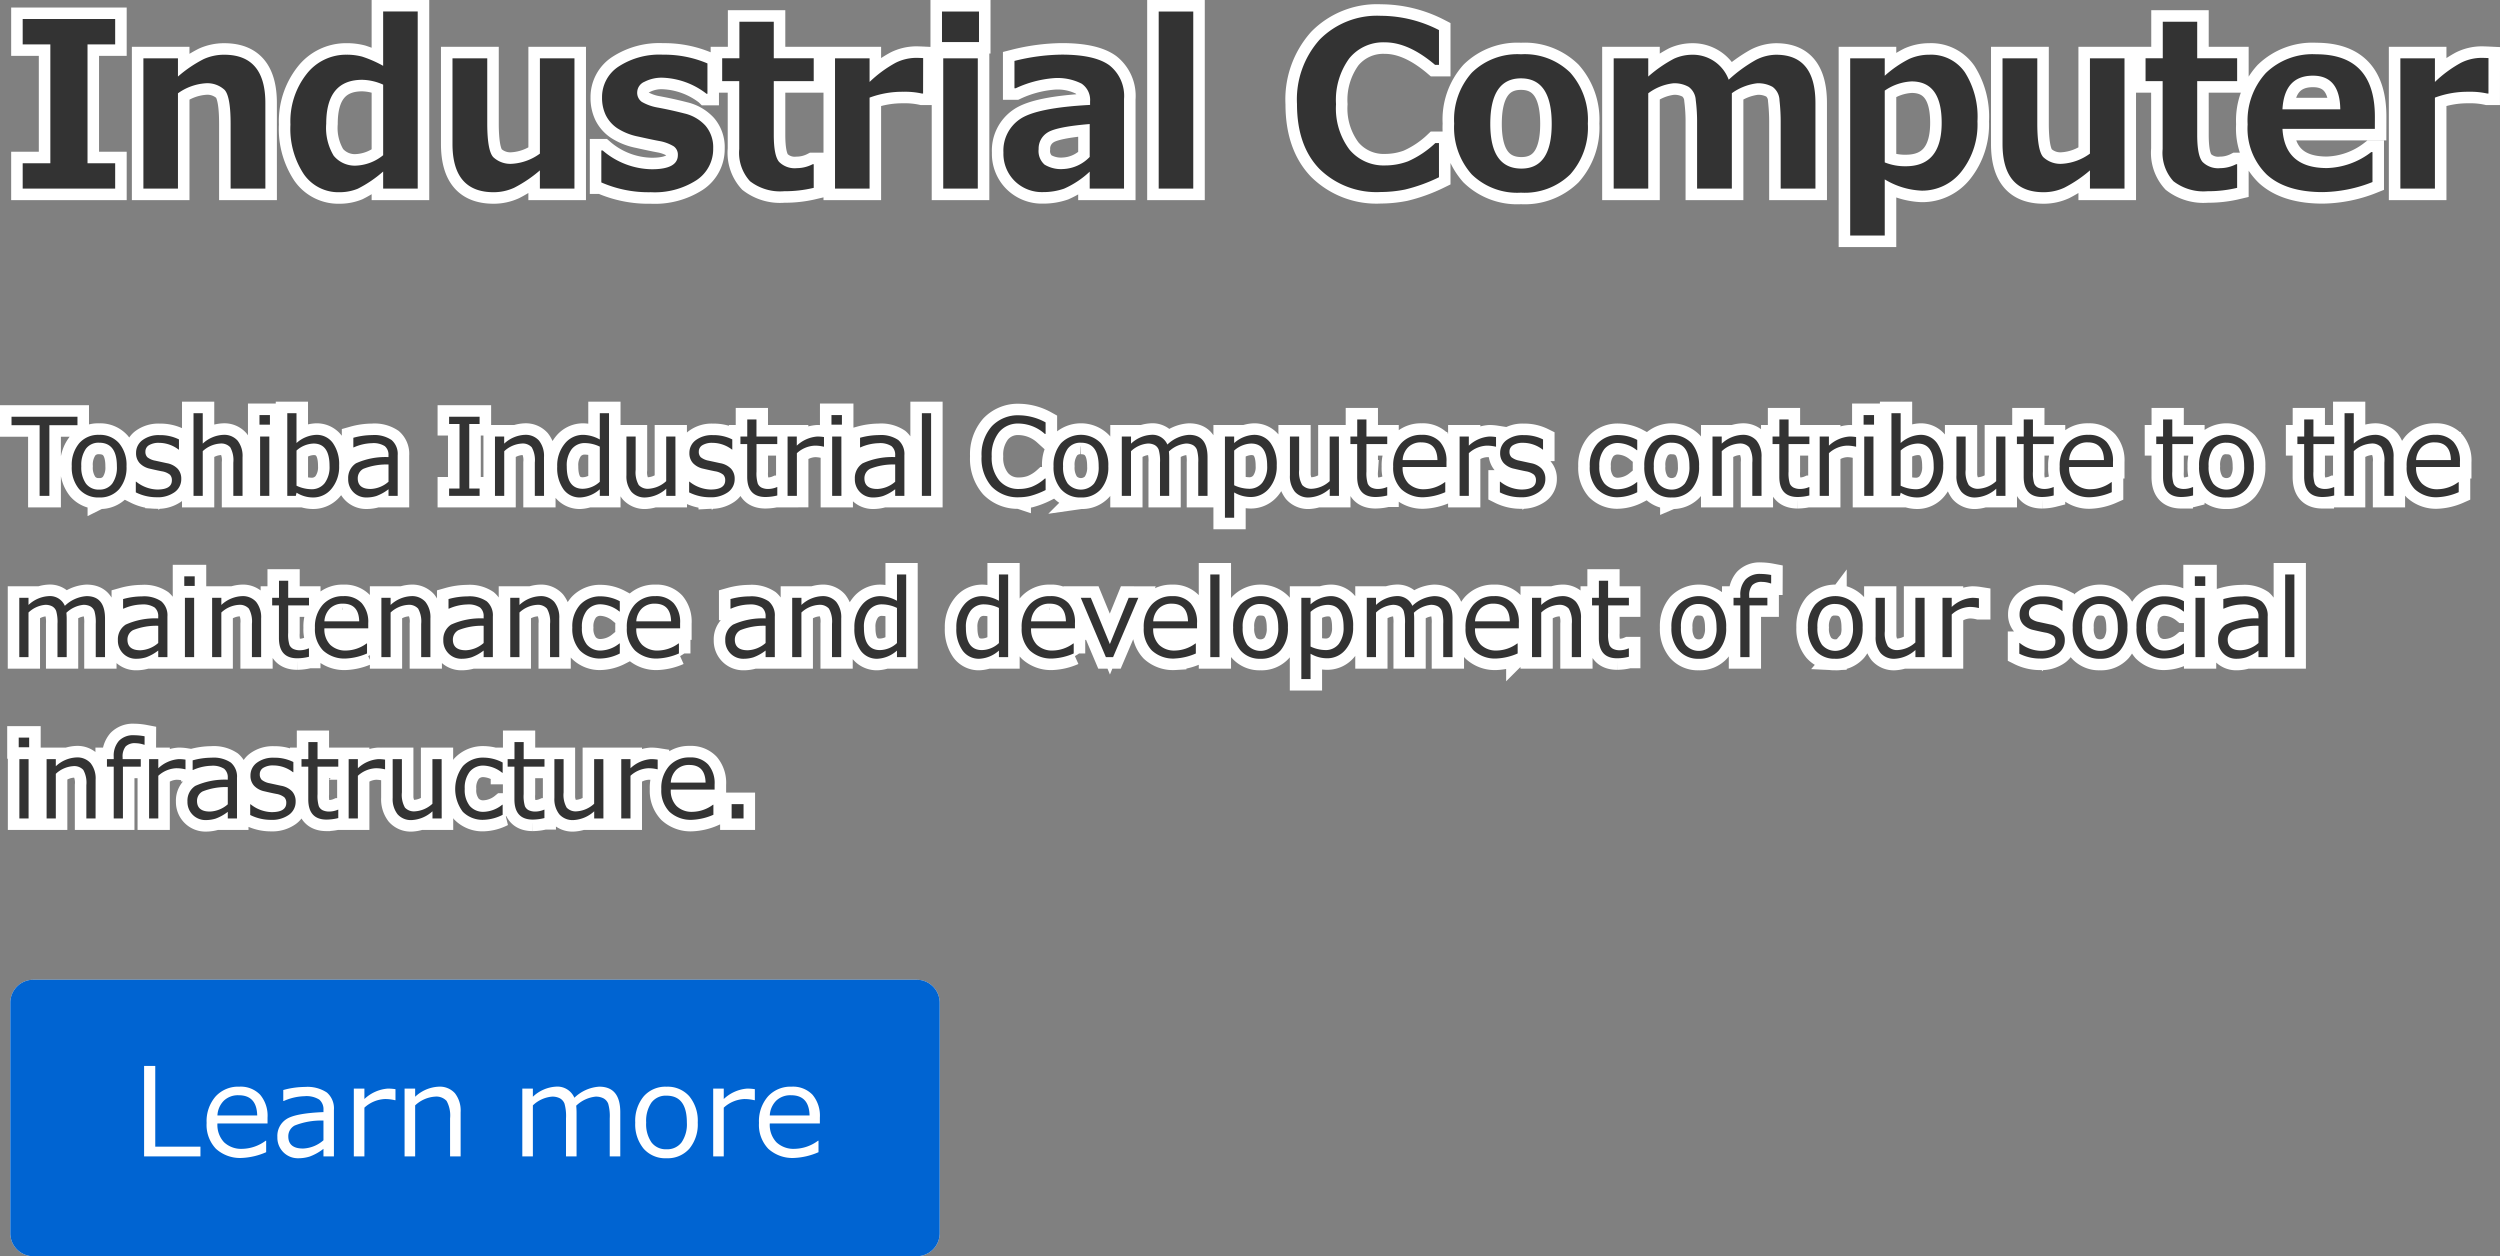 <svg xmlns="http://www.w3.org/2000/svg" width="325.489" height="163.557" viewBox="0 0 325.489 163.557">
  <rect x="0" y="0" width="325.489" height="163.557" fill="#808080" stroke="none"/>
  <g id="mainslider_txt01pc-ww" transform="translate(-2009.657 -1891.443)">
    <path id="パス_29" data-name="パス 29" d="M13.652,0H1.611V-3.3h3.6V-18.779h-3.6v-3.3H13.652v3.3h-3.6V-3.3h3.6ZM33.208,0H28.682V-8.452q0-3.545-.784-4.4a3.3,3.3,0,0,0-2.542-.857,6.982,6.982,0,0,0-3.53,1.3V0h-4.5V-16.963h4.5v2.373A16.281,16.281,0,0,1,25.2-16.875a6.505,6.505,0,0,1,2.644-.557q5.361,0,5.361,6.284ZM53.042,0h-4.5V-2.227A15.492,15.492,0,0,1,45.234.015a6.261,6.261,0,0,1-2.388.454A5.462,5.462,0,0,1,38.2-1.9a10.7,10.7,0,0,1-1.729-6.438,9.955,9.955,0,0,1,2.095-6.57,6.5,6.5,0,0,1,5.2-2.527,7.806,7.806,0,0,1,2.036.249,15.2,15.2,0,0,1,2.739,1.2v-7.075h4.5Zm-4.5-4.351v-9.185a6.936,6.936,0,0,0-2.725-.63q-4.687,0-4.687,5.713A7.014,7.014,0,0,0,42.1-4.285,3.552,3.552,0,0,0,45.132-3,5.982,5.982,0,0,0,48.545-4.351ZM73.447,0h-4.5V-2.373A16.866,16.866,0,0,1,65.61-.117,6.409,6.409,0,0,1,62.93.469q-5.361,0-5.361-6.284V-16.963h4.526v8.452q0,3.545.776,4.409a3.258,3.258,0,0,0,2.534.864A6.827,6.827,0,0,0,68.95-4.556V-16.963h4.5Zm3.5-.806v-4.16h.176A10.03,10.03,0,0,0,83.511-2.52q3.4,0,3.4-1.846A1.321,1.321,0,0,0,86.382-5.5a5.444,5.444,0,0,0-1.9-.7q-.952-.176-2.71-.571a7.815,7.815,0,0,1-2.761-1.1,4.433,4.433,0,0,1-1.487-1.7,5.206,5.206,0,0,1-.483-2.3,4.741,4.741,0,0,1,2.153-4.021,9.732,9.732,0,0,1,5.786-1.545A14.291,14.291,0,0,1,90.762-16.3v3.955h-.117a9.884,9.884,0,0,0-5.7-2.095,4.847,4.847,0,0,0-2.373.527,1.53,1.53,0,0,0-.952,1.318,1.454,1.454,0,0,0,.593,1.3,6.246,6.246,0,0,0,1.985.725q1.772.322,3.53.776A5.353,5.353,0,0,1,90.5-8.2a4.328,4.328,0,0,1,1.011,2.966,4.84,4.84,0,0,1-2.19,4.146A10.038,10.038,0,0,1,83.408.469,15.312,15.312,0,0,1,76.948-.806ZM104.6-.1a16.22,16.22,0,0,1-3.853.439,6.4,6.4,0,0,1-4.438-1.3,5.474,5.474,0,0,1-1.406-4.2v-8.833H92.681v-2.974h2.241v-4.761H99.4v4.761h5.2v2.974H99.4V-7q0,2.7.688,3.516a2.872,2.872,0,0,0,2.314.82,4.578,4.578,0,0,0,2.065-.513h.132Zm14.238-12.275H118.7a10.1,10.1,0,0,0-2.432-.234,12.288,12.288,0,0,0-4.395.762V0h-4.5V-16.963h4.5v3.076a15.8,15.8,0,0,1,3.4-2.5,6.049,6.049,0,0,1,2.622-.637q.337,0,.952.029Zm7.28-6.709H121.3v-3.97h4.819ZM125.962,0h-4.5V-16.963h4.5ZM145,0h-4.468V-2.212A11.735,11.735,0,0,1,137.19.007a8.241,8.241,0,0,1-2.732.447,5.045,5.045,0,0,1-3.691-1.443A4.986,4.986,0,0,1,129.3-4.7a4.935,4.935,0,0,1,2.161-4.351q2.161-1.479,9.119-1.846v-.454a2.56,2.56,0,0,0-1.1-2.314,6.9,6.9,0,0,0-3.633-.718,14.428,14.428,0,0,0-4.951,1.318h-.161v-3.56a26.457,26.457,0,0,1,6.152-.82q4.292,0,6.2,1.384A5.066,5.066,0,0,1,145-11.66Zm-4.468-4.131V-8.408q-4.424.366-5.537,1.135a2.45,2.45,0,0,0-1.113,2.131,2.353,2.353,0,0,0,.776,2.021,4.132,4.132,0,0,0,2.432.571A5.081,5.081,0,0,0,140.537-4.131ZM154.014,0h-4.5V-23.057h4.5Zm31.992-1.479a21.369,21.369,0,0,1-4.424,1.6,16.411,16.411,0,0,1-3.164.322,10.581,10.581,0,0,1-7.983-3.018Q167.52-5.6,167.52-11a11.676,11.676,0,0,1,2.952-8.4,10.477,10.477,0,0,1,7.961-3.1,16.645,16.645,0,0,1,7.573,1.86v4.526h-.513q-3.442-2.93-6.519-2.93a5.691,5.691,0,0,0-4.658,2.1,9.194,9.194,0,0,0-1.714,5.955,8.913,8.913,0,0,0,1.743,5.9A5.778,5.778,0,0,0,179-3.018a8.532,8.532,0,0,0,2.974-.535,12.487,12.487,0,0,0,3.56-2.38h.469ZM196.685.527a8.475,8.475,0,0,1-6.416-2.38,9.158,9.158,0,0,1-2.285-6.614,9.152,9.152,0,0,1,2.307-6.636,8.476,8.476,0,0,1,6.394-2.388,8.465,8.465,0,0,1,6.409,2.388,9.187,9.187,0,0,1,2.292,6.636,9.14,9.14,0,0,1-2.292,6.614A8.48,8.48,0,0,1,196.685.527Zm0-14.883q-4,0-4,5.933,0,5.815,4.058,5.815,3.94,0,3.94-5.815Q200.684-14.355,196.685-14.355ZM235.02,0h-4.526V-8.511a25.342,25.342,0,0,0-.154-2.981,2.251,2.251,0,0,0-.894-1.75,3.8,3.8,0,0,0-2.043-.469,7.1,7.1,0,0,0-3.267,1.289V0h-4.526V-8.511a21.99,21.99,0,0,0-.176-3.025,2.265,2.265,0,0,0-.916-1.707,3.738,3.738,0,0,0-2.014-.469,6.689,6.689,0,0,0-3.252,1.3V0h-4.5V-16.963h4.5v2.373a17.015,17.015,0,0,1,3.376-2.336,5.857,5.857,0,0,1,2.38-.505,4.974,4.974,0,0,1,4.717,3.252,18.823,18.823,0,0,1,3.516-2.563,5.886,5.886,0,0,1,2.666-.688q5.112,0,5.112,6.284Zm9.023-1.2v7.31h-4.5V-16.963h4.5v2.271a14.547,14.547,0,0,1,3.2-2.2,6.448,6.448,0,0,1,2.615-.542,5.351,5.351,0,0,1,4.614,2.285,10.8,10.8,0,0,1,1.641,6.387,9.86,9.86,0,0,1-2.08,6.526,6.482,6.482,0,0,1-5.186,2.5A10.061,10.061,0,0,1,244.043-1.2Zm0-11.558v9.346a7.1,7.1,0,0,0,2.739.5q4.673,0,4.673-5.669,0-5.376-3.911-5.376A6.685,6.685,0,0,0,244.043-12.759ZM275.259,0h-4.5V-2.373a16.866,16.866,0,0,1-3.34,2.256,6.409,6.409,0,0,1-2.681.586q-5.361,0-5.361-6.284V-16.963h4.526v8.452q0,3.545.776,4.409a3.258,3.258,0,0,0,2.534.864,6.827,6.827,0,0,0,3.545-1.318V-16.963h4.5Zm14.663-.1a16.22,16.22,0,0,1-3.853.439,6.4,6.4,0,0,1-4.438-1.3,5.474,5.474,0,0,1-1.406-4.2v-8.833H278v-2.974h2.241v-4.761h4.482v4.761h5.2v2.974h-5.2V-7q0,2.7.688,3.516a2.872,2.872,0,0,0,2.314.82,4.578,4.578,0,0,0,2.065-.513h.132Zm17.93-7.676H295.825q.293,5.1,5.786,5.1a9.876,9.876,0,0,0,5.771-2.08h.161v3.9A18.147,18.147,0,0,1,301.069.454q-4.775,0-7.28-2.271a8.386,8.386,0,0,1-2.5-6.548,9.181,9.181,0,0,1,2.373-6.687,8.713,8.713,0,0,1,6.548-2.439q7.646,0,7.646,8.13Zm-4.5-2.549q-.059-4.38-3.56-4.38-3.721,0-3.97,4.38Zm19.292-2.051H322.5a10.1,10.1,0,0,0-2.432-.234,12.288,12.288,0,0,0-4.395.762V0h-4.5V-16.963h4.5v3.076a15.8,15.8,0,0,1,3.4-2.5,6.049,6.049,0,0,1,2.622-.637q.337,0,.952.029Z" transform="translate(2011 1916)" fill="#333" stroke="#fff" stroke-linecap="round" stroke-width="3"/>
    <path id="パス_30" data-name="パス 30" d="M3.814,15V5.806H.157V4.7H8.743V5.806H5.086V15Zm7.745.212a3.288,3.288,0,0,1-2.6-1.09A4.356,4.356,0,0,1,8,11.145a4.376,4.376,0,0,1,.964-2.987,3.278,3.278,0,0,1,2.6-1.1,3.288,3.288,0,0,1,2.6,1.094,4.371,4.371,0,0,1,.964,2.994,4.341,4.341,0,0,1-.96,2.984A3.3,3.3,0,0,1,11.56,15.212Zm0-7.13a2.032,2.032,0,0,0-1.716.786,3.692,3.692,0,0,0-.6,2.276,3.653,3.653,0,0,0,.6,2.256,2.032,2.032,0,0,0,1.716.786,2.032,2.032,0,0,0,1.716-.786,3.653,3.653,0,0,0,.6-2.256Q13.877,8.082,11.56,8.082Zm7.5,7.1a6,6,0,0,1-2.721-.636V13.154h.048a4.594,4.594,0,0,0,2.741,1.025q1.907,0,1.907-1.2a1,1,0,0,0-.253-.731,2.254,2.254,0,0,0-1.053-.444q-.67-.13-1.538-.335a2.574,2.574,0,0,1-1.343-.721,1.877,1.877,0,0,1-.475-1.323,2.038,2.038,0,0,1,.834-1.678,3.518,3.518,0,0,1,2.229-.653,5.429,5.429,0,0,1,2.522.561V8.978h-.048A4.2,4.2,0,0,0,19.373,8.1a2.418,2.418,0,0,0-1.306.3.95.95,0,0,0-.479.844.983.983,0,0,0,.256.731,2.334,2.334,0,0,0,1.022.444l1.511.328a2.6,2.6,0,0,1,1.408.721,1.9,1.9,0,0,1,.472,1.336,2.061,2.061,0,0,1-.868,1.719A3.76,3.76,0,0,1,19.059,15.185ZM30.235,15h-1.2V10.68a3.434,3.434,0,0,0-.4-2,1.587,1.587,0,0,0-1.306-.489,3.688,3.688,0,0,0-2.276.991V15h-1.2V4.24h1.2V8.2A4.192,4.192,0,0,1,27.74,7.057a2.312,2.312,0,0,1,1.846.749,3.208,3.208,0,0,1,.649,2.164ZM33.8,5.73h-1.36V4.479H33.8ZM33.722,15h-1.2V7.275h1.2Zm3.548-.41-.1.41H36.06V4.24h1.2V8.123a4.124,4.124,0,0,1,2.563-1.066A2.581,2.581,0,0,1,42,8.13a4.775,4.775,0,0,1,.81,2.939,4.46,4.46,0,0,1-.978,2.994,3.055,3.055,0,0,1-2.42,1.148A4.02,4.02,0,0,1,37.27,14.59ZM37.263,9.1v4.58a4.692,4.692,0,0,0,1.9.458,2.133,2.133,0,0,0,1.767-.793,3.516,3.516,0,0,0,.632-2.242q0-2.912-2.085-2.912A3.5,3.5,0,0,0,37.263,9.1Zm11.977,4.061V10.919a8.2,8.2,0,0,0-3.278.564,1.384,1.384,0,0,0-.728,1.234q0,1.388,1.682,1.388A3.75,3.75,0,0,0,49.239,13.161Zm0,1.839v-.861a5.833,5.833,0,0,1-1.586.885,4.349,4.349,0,0,1-1.265.188,2.327,2.327,0,0,1-1.716-.684,2.352,2.352,0,0,1-.684-1.736A2.279,2.279,0,0,1,45,10.765a9.313,9.313,0,0,1,4.235-.81V9.723a1.442,1.442,0,0,0-.479-1.193,2.746,2.746,0,0,0-1.682-.386,6.149,6.149,0,0,0-2.358.547h-.055V7.439a9.344,9.344,0,0,1,2.461-.349,4,4,0,0,1,2.512.639,2.394,2.394,0,0,1,.8,1.986V15ZM61.1,15H57.128v-.95h1.354v-8.4H57.128V4.7H61.1v.95H59.753v8.4H61.1Zm8.388,0h-1.2V10.673a3.418,3.418,0,0,0-.4-1.993,1.587,1.587,0,0,0-1.306-.489,3.655,3.655,0,0,0-2.276,1V15H63.1V7.275h1.2v.93a4.2,4.2,0,0,1,2.687-1.148,2.312,2.312,0,0,1,1.846.749,3.208,3.208,0,0,1,.649,2.164Zm7.26-1.832V8.595a4.557,4.557,0,0,0-1.894-.465,2.139,2.139,0,0,0-1.771.8,3.505,3.505,0,0,0-.636,2.239q0,2.912,2.085,2.912A3.332,3.332,0,0,0,76.747,13.168Zm0,1.832v-.854a4.117,4.117,0,0,1-2.557,1.066,2.588,2.588,0,0,1-2.177-1.073,4.763,4.763,0,0,1-.81-2.933,4.476,4.476,0,0,1,.978-2.994,3.041,3.041,0,0,1,2.413-1.155,4.629,4.629,0,0,1,2.153.608V4.24h1.2V15ZM86.6,15H85.4v-.93a4.328,4.328,0,0,1-2.687,1.142,2.308,2.308,0,0,1-1.853-.749,3.2,3.2,0,0,1-.643-2.143V7.275h1.2v4.341a3.344,3.344,0,0,0,.4,1.976,1.6,1.6,0,0,0,1.3.485,3.688,3.688,0,0,0,2.276-.991V7.275h1.2Zm4.5.185a6,6,0,0,1-2.721-.636V13.154h.048a4.594,4.594,0,0,0,2.741,1.025q1.907,0,1.907-1.2a1,1,0,0,0-.253-.731,2.254,2.254,0,0,0-1.053-.444q-.67-.13-1.538-.335a2.574,2.574,0,0,1-1.343-.721,1.877,1.877,0,0,1-.475-1.323,2.038,2.038,0,0,1,.834-1.678,3.518,3.518,0,0,1,2.229-.653,5.429,5.429,0,0,1,2.522.561V8.978H93.96A4.2,4.2,0,0,0,91.424,8.1a2.418,2.418,0,0,0-1.306.3.95.95,0,0,0-.479.844.983.983,0,0,0,.256.731,2.334,2.334,0,0,0,1.022.444l1.511.328a2.6,2.6,0,0,1,1.408.721,1.9,1.9,0,0,1,.472,1.336,2.061,2.061,0,0,1-.868,1.719A3.76,3.76,0,0,1,91.109,15.185Zm7.232-.034q-2.393,0-2.393-2.632V8.26h-.882V7.275h.889V5.054h1.2V7.275h2.707V8.26H97.152v3.575a4.578,4.578,0,0,0,.167,1.576,1.07,1.07,0,0,0,.509.526,1.99,1.99,0,0,0,.875.167,3,3,0,0,0,1.114-.246h.041v1.094A6.431,6.431,0,0,1,98.342,15.15Zm2.864-.15V7.275h1.2V8.465a4.369,4.369,0,0,1,2.673-1.189,5.617,5.617,0,0,1,.868.068V8.6H105.9a4.886,4.886,0,0,0-1.148-.137,3.685,3.685,0,0,0-2.345.984V15Zm7.075-9.27h-1.36V4.479h1.36ZM108.206,15H107V7.275h1.2Zm7-1.839V10.919a8.2,8.2,0,0,0-3.278.564,1.384,1.384,0,0,0-.728,1.234q0,1.388,1.682,1.388A3.75,3.75,0,0,0,115.206,13.161Zm0,1.839v-.861a5.833,5.833,0,0,1-1.586.885,4.349,4.349,0,0,1-1.265.188,2.327,2.327,0,0,1-1.716-.684,2.352,2.352,0,0,1-.684-1.736,2.279,2.279,0,0,1,1.015-2.027,9.313,9.313,0,0,1,4.235-.81V9.723a1.442,1.442,0,0,0-.479-1.193,2.746,2.746,0,0,0-1.682-.386,6.149,6.149,0,0,0-2.358.547h-.055V7.439a9.344,9.344,0,0,1,2.461-.349,4,4,0,0,1,2.512.639,2.394,2.394,0,0,1,.8,1.986V15Zm4.676,0h-1.2V4.24h1.2Zm11.5.185a4.723,4.723,0,0,1-3.62-1.395,5.522,5.522,0,0,1-1.309-3.931,5.524,5.524,0,0,1,1.33-3.917,4.687,4.687,0,0,1,3.606-1.429,7.363,7.363,0,0,1,3.4.923v1.5h-.1A5.207,5.207,0,0,0,131.3,5.587a3.189,3.189,0,0,0-2.577,1.131,4.74,4.74,0,0,0-.95,3.141,4.634,4.634,0,0,0,.967,3.121,3.225,3.225,0,0,0,2.574,1.125,4.943,4.943,0,0,0,1.654-.277,5.611,5.611,0,0,0,1.723-1.083h.1v1.5a10.317,10.317,0,0,1-2.041.779A6.507,6.507,0,0,1,131.38,15.185Zm8,.027a3.288,3.288,0,0,1-2.6-1.09,4.356,4.356,0,0,1-.957-2.977,4.376,4.376,0,0,1,.964-2.987,3.624,3.624,0,0,1,5.2-.007,4.371,4.371,0,0,1,.964,2.994,4.341,4.341,0,0,1-.96,2.984A3.3,3.3,0,0,1,139.385,15.212Zm0-7.13a2.032,2.032,0,0,0-1.716.786,3.692,3.692,0,0,0-.6,2.276,3.653,3.653,0,0,0,.6,2.256,2.266,2.266,0,0,0,3.432,0,3.653,3.653,0,0,0,.6-2.256Q141.7,8.082,139.385,8.082ZM154.663,15V10.673A5.162,5.162,0,0,0,154.489,9a1.189,1.189,0,0,0-.533-.615,1.884,1.884,0,0,0-.906-.195,3.762,3.762,0,0,0-2.208,1.032,8.208,8.208,0,0,1,.041.909V15h-1.2V10.673a5.181,5.181,0,0,0-.174-1.692,1.185,1.185,0,0,0-.526-.6,1.854,1.854,0,0,0-.892-.191,3.58,3.58,0,0,0-2.181,1V15h-1.2V7.275h1.2v.93a4.157,4.157,0,0,1,2.6-1.148,2.106,2.106,0,0,1,2.133,1.265,4.485,4.485,0,0,1,2.83-1.265q2.4,0,2.4,2.912V15Zm4.676-.444v3.295h-1.2V7.275h1.2V8.13A4.11,4.11,0,0,1,161.9,7.057a2.587,2.587,0,0,1,2.174,1.063,4.731,4.731,0,0,1,.807,2.922,4.4,4.4,0,0,1-.978,2.967,3.062,3.062,0,0,1-2.42,1.142A4.292,4.292,0,0,1,159.339,14.556Zm0-5.448v4.512a4.692,4.692,0,0,0,1.9.458A2.147,2.147,0,0,0,163,13.294a3.422,3.422,0,0,0,.636-2.211q0-2.892-2.085-2.892A3.482,3.482,0,0,0,159.339,9.107ZM172.983,15h-1.2v-.93a4.328,4.328,0,0,1-2.687,1.142,2.308,2.308,0,0,1-1.853-.749,3.2,3.2,0,0,1-.643-2.143V7.275h1.2v4.341a3.344,3.344,0,0,0,.4,1.976,1.6,1.6,0,0,0,1.3.485,3.688,3.688,0,0,0,2.276-.991V7.275h1.2Zm4.765.15q-2.393,0-2.393-2.632V8.26h-.882V7.275h.889V5.054h1.2V7.275h2.707V8.26h-2.707v3.575a4.579,4.579,0,0,0,.167,1.576,1.07,1.07,0,0,0,.509.526,1.99,1.99,0,0,0,.875.167,3,3,0,0,0,1.114-.246h.041v1.094A6.431,6.431,0,0,1,177.748,15.15Zm3.527-4.812h4.532q-.055-2.3-2.112-2.3a2.33,2.33,0,0,0-1.682.615A2.559,2.559,0,0,0,181.275,10.338Zm2.823,4.84a4.091,4.091,0,0,1-2.991-1.042,3.944,3.944,0,0,1-1.063-2.95,4.3,4.3,0,0,1,1.019-3.011,3.477,3.477,0,0,1,2.7-1.118,3.069,3.069,0,0,1,2.375.916,3.715,3.715,0,0,1,.844,2.611v.663h-5.708a2.884,2.884,0,0,0,.755,2.143,2.837,2.837,0,0,0,2.088.749,4.621,4.621,0,0,0,2.652-.923h.055v1.306A7.73,7.73,0,0,1,184.1,15.178ZM188.692,15V7.275h1.2V8.465a4.369,4.369,0,0,1,2.673-1.189,5.617,5.617,0,0,1,.868.068V8.6h-.048a4.886,4.886,0,0,0-1.148-.137,3.685,3.685,0,0,0-2.345.984V15Zm7.964.185a6,6,0,0,1-2.721-.636V13.154h.048a4.594,4.594,0,0,0,2.741,1.025q1.907,0,1.907-1.2a1,1,0,0,0-.253-.731,2.254,2.254,0,0,0-1.053-.444q-.67-.13-1.538-.335a2.574,2.574,0,0,1-1.343-.721,1.877,1.877,0,0,1-.475-1.323,2.038,2.038,0,0,1,.834-1.678,3.518,3.518,0,0,1,2.229-.653,5.429,5.429,0,0,1,2.522.561V8.978h-.048a4.2,4.2,0,0,0-2.536-.882,2.418,2.418,0,0,0-1.306.3.95.95,0,0,0-.479.844.983.983,0,0,0,.256.731,2.334,2.334,0,0,0,1.022.444l1.511.328a2.6,2.6,0,0,1,1.408.721,1.9,1.9,0,0,1,.472,1.336,2.061,2.061,0,0,1-.868,1.719A3.76,3.76,0,0,1,196.656,15.185Zm15.162-.656a5.873,5.873,0,0,1-2.42.649,3.629,3.629,0,0,1-2.772-1.046,4.175,4.175,0,0,1-.988-2.98,4.186,4.186,0,0,1,1.019-2.98,3.585,3.585,0,0,1,2.748-1.087,5.408,5.408,0,0,1,2.413.636V9.06h-.055a4.123,4.123,0,0,0-2.386-.937,2.263,2.263,0,0,0-1.839.786,3.408,3.408,0,0,0-.656,2.242,3.335,3.335,0,0,0,.653,2.222,2.289,2.289,0,0,0,1.842.766,4.048,4.048,0,0,0,2.386-.923h.055Zm4.478.684a3.288,3.288,0,0,1-2.6-1.09,4.356,4.356,0,0,1-.957-2.977,4.376,4.376,0,0,1,.964-2.987,3.624,3.624,0,0,1,5.2-.007,4.371,4.371,0,0,1,.964,2.994,4.341,4.341,0,0,1-.96,2.984A3.3,3.3,0,0,1,216.3,15.212Zm0-7.13a2.032,2.032,0,0,0-1.716.786,3.692,3.692,0,0,0-.6,2.276,3.653,3.653,0,0,0,.6,2.256,2.266,2.266,0,0,0,3.432,0,3.653,3.653,0,0,0,.6-2.256Q218.613,8.082,216.3,8.082ZM228,15h-1.2V10.673a3.418,3.418,0,0,0-.4-1.993,1.587,1.587,0,0,0-1.306-.489,3.655,3.655,0,0,0-2.276,1V15h-1.2V7.275h1.2v.93A4.2,4.2,0,0,1,225.5,7.057a2.312,2.312,0,0,1,1.846.749A3.208,3.208,0,0,1,228,9.969Zm4.71.15q-2.393,0-2.393-2.632V8.26h-.882V7.275h.889V5.054h1.2V7.275h2.707V8.26H231.52v3.575a4.579,4.579,0,0,0,.167,1.576,1.07,1.07,0,0,0,.509.526,1.99,1.99,0,0,0,.875.167,3,3,0,0,0,1.114-.246h.041v1.094A6.431,6.431,0,0,1,232.709,15.15Zm2.864-.15V7.275h1.2V8.465a4.369,4.369,0,0,1,2.673-1.189,5.617,5.617,0,0,1,.868.068V8.6h-.048a4.886,4.886,0,0,0-1.148-.137,3.685,3.685,0,0,0-2.345.984V15Zm7.075-9.27h-1.36V4.479h1.36ZM242.573,15h-1.2V7.275h1.2Zm3.548-.41-.1.41h-1.107V4.24h1.2V8.123a4.124,4.124,0,0,1,2.563-1.066,2.581,2.581,0,0,1,2.17,1.073,4.775,4.775,0,0,1,.81,2.939,4.46,4.46,0,0,1-.978,2.994,3.055,3.055,0,0,1-2.42,1.148A4.02,4.02,0,0,1,246.121,14.59ZM246.114,9.1v4.58a4.692,4.692,0,0,0,1.9.458,2.133,2.133,0,0,0,1.767-.793,3.516,3.516,0,0,0,.632-2.242q0-2.912-2.085-2.912A3.5,3.5,0,0,0,246.114,9.1ZM259.759,15h-1.2v-.93a4.328,4.328,0,0,1-2.687,1.142,2.308,2.308,0,0,1-1.853-.749,3.2,3.2,0,0,1-.643-2.143V7.275h1.2v4.341a3.344,3.344,0,0,0,.4,1.976,1.6,1.6,0,0,0,1.3.485,3.688,3.688,0,0,0,2.276-.991V7.275h1.2Zm4.765.15q-2.393,0-2.393-2.632V8.26h-.882V7.275h.889V5.054h1.2V7.275h2.707V8.26h-2.707v3.575a4.578,4.578,0,0,0,.167,1.576,1.07,1.07,0,0,0,.509.526,1.99,1.99,0,0,0,.875.167A3,3,0,0,0,266,13.858h.041v1.094A6.431,6.431,0,0,1,264.523,15.15Zm3.527-4.812h4.532q-.055-2.3-2.112-2.3a2.33,2.33,0,0,0-1.682.615A2.559,2.559,0,0,0,268.051,10.338Zm2.823,4.84a4.091,4.091,0,0,1-2.991-1.042,3.944,3.944,0,0,1-1.063-2.95,4.3,4.3,0,0,1,1.019-3.011,3.477,3.477,0,0,1,2.7-1.118,3.069,3.069,0,0,1,2.375.916,3.715,3.715,0,0,1,.844,2.611v.663h-5.708a2.885,2.885,0,0,0,.755,2.143,2.837,2.837,0,0,0,2.088.749,4.621,4.621,0,0,0,2.652-.923h.055v1.306A7.729,7.729,0,0,1,270.874,15.178Zm11.792-.027q-2.393,0-2.393-2.632V8.26h-.882V7.275h.889V5.054h1.2V7.275h2.707V8.26h-2.707v3.575a4.578,4.578,0,0,0,.167,1.576,1.07,1.07,0,0,0,.509.526,1.99,1.99,0,0,0,.875.167,3,3,0,0,0,1.114-.246h.041v1.094A6.431,6.431,0,0,1,282.666,15.15Zm5.858.062a3.288,3.288,0,0,1-2.6-1.09,4.356,4.356,0,0,1-.957-2.977,4.376,4.376,0,0,1,.964-2.987,3.624,3.624,0,0,1,5.2-.007,4.371,4.371,0,0,1,.964,2.994,4.341,4.341,0,0,1-.96,2.984A3.3,3.3,0,0,1,288.524,15.212Zm0-7.13a2.032,2.032,0,0,0-1.716.786,3.692,3.692,0,0,0-.6,2.276,3.653,3.653,0,0,0,.6,2.256,2.266,2.266,0,0,0,3.432,0,3.653,3.653,0,0,0,.6-2.256Q290.842,8.082,288.524,8.082Zm12.517,7.068q-2.393,0-2.393-2.632V8.26h-.882V7.275h.889V5.054h1.2V7.275h2.707V8.26h-2.707v3.575a4.578,4.578,0,0,0,.167,1.576,1.07,1.07,0,0,0,.509.526,1.99,1.99,0,0,0,.875.167,3,3,0,0,0,1.114-.246h.041v1.094A6.431,6.431,0,0,1,301.041,15.15ZM310.29,15h-1.2V10.68a3.434,3.434,0,0,0-.4-2,1.587,1.587,0,0,0-1.306-.489,3.688,3.688,0,0,0-2.276.991V15h-1.2V4.24h1.2V8.2a4.192,4.192,0,0,1,2.687-1.142,2.312,2.312,0,0,1,1.846.749,3.208,3.208,0,0,1,.649,2.164Zm2.933-4.662h4.532q-.055-2.3-2.112-2.3a2.33,2.33,0,0,0-1.682.615A2.559,2.559,0,0,0,313.223,10.338Zm2.823,4.84a4.091,4.091,0,0,1-2.991-1.042,3.944,3.944,0,0,1-1.063-2.95,4.3,4.3,0,0,1,1.019-3.011,3.477,3.477,0,0,1,2.7-1.118,3.069,3.069,0,0,1,2.375.916,3.715,3.715,0,0,1,.844,2.611v.663h-5.708a2.885,2.885,0,0,0,.755,2.143,2.837,2.837,0,0,0,2.088.749,4.621,4.621,0,0,0,2.652-.923h.055v1.306A7.729,7.729,0,0,1,316.046,15.178ZM11.122,36V31.673A5.162,5.162,0,0,0,10.948,30a1.189,1.189,0,0,0-.533-.615,1.884,1.884,0,0,0-.906-.195A3.762,3.762,0,0,0,7.3,30.224a8.208,8.208,0,0,1,.041.909V36h-1.2V31.673a5.181,5.181,0,0,0-.174-1.692,1.185,1.185,0,0,0-.526-.6,1.854,1.854,0,0,0-.892-.191,3.58,3.58,0,0,0-2.181,1V36h-1.2V28.275h1.2v.93a4.157,4.157,0,0,1,2.6-1.148A2.106,2.106,0,0,1,7.1,29.321a4.485,4.485,0,0,1,2.83-1.265q2.4,0,2.4,2.912V36Zm8.135-1.839V31.919a8.2,8.2,0,0,0-3.278.564,1.384,1.384,0,0,0-.728,1.234q0,1.388,1.682,1.388A3.75,3.75,0,0,0,19.257,34.161Zm0,1.839v-.861a5.833,5.833,0,0,1-1.586.885,4.349,4.349,0,0,1-1.265.188,2.327,2.327,0,0,1-1.716-.684,2.352,2.352,0,0,1-.684-1.736,2.279,2.279,0,0,1,1.015-2.027,9.313,9.313,0,0,1,4.235-.81v-.232a1.442,1.442,0,0,0-.479-1.193,2.746,2.746,0,0,0-1.682-.386,6.149,6.149,0,0,0-2.358.547h-.055V28.439a9.344,9.344,0,0,1,2.461-.349,4,4,0,0,1,2.512.639,2.394,2.394,0,0,1,.8,1.986V36Zm4.751-9.27h-1.36V25.479h1.36ZM23.933,36h-1.2V28.275h1.2Zm8.723,0h-1.2V31.673a3.418,3.418,0,0,0-.4-1.993,1.587,1.587,0,0,0-1.306-.489,3.655,3.655,0,0,0-2.276,1V36h-1.2V28.275h1.2v.93a4.2,4.2,0,0,1,2.687-1.148,2.312,2.312,0,0,1,1.846.749,3.208,3.208,0,0,1,.649,2.164Zm4.71.15q-2.393,0-2.393-2.632V29.26h-.882v-.984h.889V26.054h1.2v2.222h2.707v.984H36.176v3.575a4.579,4.579,0,0,0,.167,1.576,1.07,1.07,0,0,0,.509.526,1.99,1.99,0,0,0,.875.167,3,3,0,0,0,1.114-.246h.041v1.094A6.431,6.431,0,0,1,37.365,36.15Zm3.527-4.812h4.532q-.055-2.3-2.112-2.3a2.33,2.33,0,0,0-1.682.615A2.559,2.559,0,0,0,40.893,31.338Zm2.823,4.84a4.091,4.091,0,0,1-2.991-1.042,3.944,3.944,0,0,1-1.063-2.95,4.3,4.3,0,0,1,1.019-3.011,3.477,3.477,0,0,1,2.7-1.118,3.069,3.069,0,0,1,2.375.916,3.715,3.715,0,0,1,.844,2.611v.663H40.893a2.884,2.884,0,0,0,.755,2.143,2.837,2.837,0,0,0,2.088.749,4.621,4.621,0,0,0,2.652-.923h.055v1.306A7.73,7.73,0,0,1,43.716,36.178ZM54.694,36h-1.2V31.673a3.418,3.418,0,0,0-.4-1.993,1.587,1.587,0,0,0-1.306-.489,3.655,3.655,0,0,0-2.276,1V36h-1.2V28.275h1.2v.93A4.2,4.2,0,0,1,52.2,28.057a2.312,2.312,0,0,1,1.846.749,3.208,3.208,0,0,1,.649,2.164Zm6.932-1.839V31.919a8.2,8.2,0,0,0-3.278.564,1.384,1.384,0,0,0-.728,1.234q0,1.388,1.682,1.388A3.75,3.75,0,0,0,61.626,34.161Zm0,1.839v-.861a5.833,5.833,0,0,1-1.586.885,4.349,4.349,0,0,1-1.265.188,2.327,2.327,0,0,1-1.716-.684,2.352,2.352,0,0,1-.684-1.736,2.279,2.279,0,0,1,1.015-2.027,9.313,9.313,0,0,1,4.235-.81v-.232a1.442,1.442,0,0,0-.479-1.193,2.746,2.746,0,0,0-1.682-.386,6.149,6.149,0,0,0-2.358.547h-.055V28.439a9.344,9.344,0,0,1,2.461-.349,4,4,0,0,1,2.512.639,2.394,2.394,0,0,1,.8,1.986V36Zm9.844,0h-1.2V31.673a3.418,3.418,0,0,0-.4-1.993,1.587,1.587,0,0,0-1.306-.489,3.655,3.655,0,0,0-2.276,1V36h-1.2V28.275h1.2v.93a4.2,4.2,0,0,1,2.687-1.148,2.312,2.312,0,0,1,1.846.749,3.208,3.208,0,0,1,.649,2.164Zm7.882-.472a5.873,5.873,0,0,1-2.42.649,3.629,3.629,0,0,1-2.772-1.046,4.175,4.175,0,0,1-.988-2.98,4.186,4.186,0,0,1,1.019-2.98,3.585,3.585,0,0,1,2.748-1.087,5.408,5.408,0,0,1,2.413.636v1.34H79.3a4.123,4.123,0,0,0-2.386-.937,2.263,2.263,0,0,0-1.839.786,3.408,3.408,0,0,0-.656,2.242,3.336,3.336,0,0,0,.653,2.222,2.289,2.289,0,0,0,1.842.766,4.048,4.048,0,0,0,2.386-.923h.055Zm2.146-4.19H86.03q-.055-2.3-2.112-2.3a2.33,2.33,0,0,0-1.682.615A2.559,2.559,0,0,0,81.5,31.338Zm2.823,4.84a4.091,4.091,0,0,1-2.991-1.042,3.944,3.944,0,0,1-1.063-2.95,4.3,4.3,0,0,1,1.019-3.011,3.477,3.477,0,0,1,2.7-1.118,3.069,3.069,0,0,1,2.375.916,3.715,3.715,0,0,1,.844,2.611v.663H81.5a2.884,2.884,0,0,0,.755,2.143,2.837,2.837,0,0,0,2.088.749,4.621,4.621,0,0,0,2.652-.923h.055v1.306A7.729,7.729,0,0,1,84.321,36.178Zm14.014-2.017V31.919a8.2,8.2,0,0,0-3.278.564,1.384,1.384,0,0,0-.728,1.234q0,1.388,1.682,1.388A3.75,3.75,0,0,0,98.335,34.161Zm0,1.839v-.861a5.833,5.833,0,0,1-1.586.885,4.349,4.349,0,0,1-1.265.188,2.327,2.327,0,0,1-1.716-.684,2.352,2.352,0,0,1-.684-1.736A2.279,2.279,0,0,1,94.1,31.765a9.313,9.313,0,0,1,4.235-.81v-.232a1.442,1.442,0,0,0-.479-1.193,2.746,2.746,0,0,0-1.682-.386,6.149,6.149,0,0,0-2.358.547h-.055V28.439a9.344,9.344,0,0,1,2.461-.349,4,4,0,0,1,2.512.639,2.394,2.394,0,0,1,.8,1.986V36Zm9.844,0h-1.2V31.673a3.418,3.418,0,0,0-.4-1.993,1.587,1.587,0,0,0-1.306-.489,3.655,3.655,0,0,0-2.276,1V36h-1.2V28.275H103v.93a4.2,4.2,0,0,1,2.687-1.148,2.312,2.312,0,0,1,1.846.749,3.208,3.208,0,0,1,.649,2.164Zm7.26-1.832V29.595a4.557,4.557,0,0,0-1.894-.465,2.139,2.139,0,0,0-1.771.8,3.505,3.505,0,0,0-.636,2.239q0,2.912,2.085,2.912A3.332,3.332,0,0,0,115.438,34.168Zm0,1.832v-.854a4.117,4.117,0,0,1-2.557,1.066,2.588,2.588,0,0,1-2.177-1.073,4.763,4.763,0,0,1-.81-2.933,4.476,4.476,0,0,1,.978-2.994,3.041,3.041,0,0,1,2.413-1.155,4.629,4.629,0,0,1,2.153.608V25.24h1.2V36Zm13.275-1.832V29.595a4.557,4.557,0,0,0-1.894-.465,2.139,2.139,0,0,0-1.771.8,3.505,3.505,0,0,0-.636,2.239q0,2.912,2.085,2.912A3.332,3.332,0,0,0,128.714,34.168Zm0,1.832v-.854a4.117,4.117,0,0,1-2.557,1.066,2.588,2.588,0,0,1-2.177-1.073,4.763,4.763,0,0,1-.81-2.933,4.476,4.476,0,0,1,.978-2.994,3.041,3.041,0,0,1,2.413-1.155,4.629,4.629,0,0,1,2.153.608V25.24h1.2V36Zm4.19-4.662h4.532q-.055-2.3-2.112-2.3a2.33,2.33,0,0,0-1.682.615A2.559,2.559,0,0,0,132.9,31.338Zm2.823,4.84a4.091,4.091,0,0,1-2.991-1.042,3.944,3.944,0,0,1-1.063-2.95,4.3,4.3,0,0,1,1.019-3.011,3.477,3.477,0,0,1,2.7-1.118,3.069,3.069,0,0,1,2.375.916,3.715,3.715,0,0,1,.844,2.611v.663H132.9a2.884,2.884,0,0,0,.755,2.143,2.837,2.837,0,0,0,2.088.749,4.621,4.621,0,0,0,2.652-.923h.055v1.306A7.73,7.73,0,0,1,135.728,36.178Zm11.136-7.9L143.575,36h-.937l-3.268-7.725h1.306l2.481,6.029,2.447-6.029Zm1.935,3.063h4.532q-.055-2.3-2.112-2.3a2.33,2.33,0,0,0-1.682.615A2.559,2.559,0,0,0,148.8,31.338Zm2.823,4.84a4.091,4.091,0,0,1-2.991-1.042,3.944,3.944,0,0,1-1.063-2.95,4.3,4.3,0,0,1,1.019-3.011,3.477,3.477,0,0,1,2.7-1.118,3.069,3.069,0,0,1,2.375.916,3.715,3.715,0,0,1,.844,2.611v.663H148.8a2.884,2.884,0,0,0,.755,2.143,2.837,2.837,0,0,0,2.088.749,4.621,4.621,0,0,0,2.652-.923h.055v1.306A7.73,7.73,0,0,1,151.621,36.178ZM157.432,36h-1.2V25.24h1.2Zm5.332.212a3.288,3.288,0,0,1-2.6-1.09,4.356,4.356,0,0,1-.957-2.977,4.376,4.376,0,0,1,.964-2.987,3.624,3.624,0,0,1,5.2-.007,4.371,4.371,0,0,1,.964,2.994,4.341,4.341,0,0,1-.96,2.984A3.3,3.3,0,0,1,162.764,36.212Zm0-7.13a2.032,2.032,0,0,0-1.716.786,3.692,3.692,0,0,0-.6,2.276,3.653,3.653,0,0,0,.6,2.256,2.266,2.266,0,0,0,3.432,0,3.653,3.653,0,0,0,.6-2.256Q165.081,29.082,162.764,29.082Zm6.521,6.474v3.295h-1.2V28.275h1.2v.854a4.11,4.11,0,0,1,2.563-1.073,2.587,2.587,0,0,1,2.174,1.063,4.731,4.731,0,0,1,.807,2.922,4.4,4.4,0,0,1-.978,2.967,3.062,3.062,0,0,1-2.42,1.142A4.292,4.292,0,0,1,169.285,35.556Zm0-5.448v4.512a4.692,4.692,0,0,0,1.9.458,2.147,2.147,0,0,0,1.764-.783,3.422,3.422,0,0,0,.636-2.211q0-2.892-2.085-2.892A3.482,3.482,0,0,0,169.285,30.107ZM186.56,36V31.673A5.162,5.162,0,0,0,186.385,30a1.189,1.189,0,0,0-.533-.615,1.884,1.884,0,0,0-.906-.195,3.762,3.762,0,0,0-2.208,1.032,8.208,8.208,0,0,1,.041.909V36h-1.2V31.673a5.181,5.181,0,0,0-.174-1.692,1.185,1.185,0,0,0-.526-.6,1.854,1.854,0,0,0-.892-.191,3.58,3.58,0,0,0-2.181,1V36h-1.2V28.275h1.2v.93a4.157,4.157,0,0,1,2.6-1.148,2.106,2.106,0,0,1,2.133,1.265,4.485,4.485,0,0,1,2.83-1.265q2.4,0,2.4,2.912V36Zm4.136-4.662h4.532q-.055-2.3-2.112-2.3a2.33,2.33,0,0,0-1.682.615A2.559,2.559,0,0,0,190.7,31.338Zm2.823,4.84a4.091,4.091,0,0,1-2.991-1.042,3.944,3.944,0,0,1-1.063-2.95,4.3,4.3,0,0,1,1.019-3.011,3.477,3.477,0,0,1,2.7-1.118,3.069,3.069,0,0,1,2.375.916,3.715,3.715,0,0,1,.844,2.611v.663H190.7a2.884,2.884,0,0,0,.755,2.143,2.837,2.837,0,0,0,2.088.749,4.621,4.621,0,0,0,2.652-.923h.055v1.306A7.73,7.73,0,0,1,193.519,36.178ZM204.5,36h-1.2V31.673a3.418,3.418,0,0,0-.4-1.993,1.587,1.587,0,0,0-1.306-.489,3.655,3.655,0,0,0-2.276,1V36h-1.2V28.275h1.2v.93A4.2,4.2,0,0,1,202,28.057a2.312,2.312,0,0,1,1.846.749,3.208,3.208,0,0,1,.649,2.164Zm4.71.15q-2.393,0-2.393-2.632V29.26h-.882v-.984h.889V26.054h1.2v2.222h2.707v.984h-2.707v3.575a4.579,4.579,0,0,0,.167,1.576,1.07,1.07,0,0,0,.509.526,1.99,1.99,0,0,0,.875.167,3,3,0,0,0,1.114-.246h.041v1.094A6.431,6.431,0,0,1,209.207,36.15Zm10.616.062a3.288,3.288,0,0,1-2.6-1.09,4.356,4.356,0,0,1-.957-2.977,4.376,4.376,0,0,1,.964-2.987,3.624,3.624,0,0,1,5.2-.007,4.371,4.371,0,0,1,.964,2.994,4.341,4.341,0,0,1-.96,2.984A3.3,3.3,0,0,1,219.823,36.212Zm0-7.13a2.032,2.032,0,0,0-1.716.786,3.692,3.692,0,0,0-.6,2.276,3.653,3.653,0,0,0,.6,2.256,2.266,2.266,0,0,0,3.432,0,3.653,3.653,0,0,0,.6-2.256Q222.141,29.082,219.823,29.082Zm9.427-2.673h-.041a3.652,3.652,0,0,0-1.114-.205,1.7,1.7,0,0,0-1.312.431,2.085,2.085,0,0,0-.39,1.415v.226h2.365v.984h-2.324V36h-1.2V29.26h-.882v-.984h.882v-.3a2.925,2.925,0,0,1,.684-2.085,2.559,2.559,0,0,1,1.955-.725,7.846,7.846,0,0,1,1.381.137Zm8.34,9.8a3.288,3.288,0,0,1-2.6-1.09,4.356,4.356,0,0,1-.957-2.977,4.376,4.376,0,0,1,.964-2.987,3.624,3.624,0,0,1,5.2-.007,4.371,4.371,0,0,1,.964,2.994,4.341,4.341,0,0,1-.96,2.984A3.3,3.3,0,0,1,237.59,36.212Zm0-7.13a2.032,2.032,0,0,0-1.716.786,3.692,3.692,0,0,0-.6,2.276,3.653,3.653,0,0,0,.6,2.256,2.266,2.266,0,0,0,3.432,0,3.653,3.653,0,0,0,.6-2.256Q239.907,29.082,237.59,29.082ZM249.238,36h-1.2v-.93a4.328,4.328,0,0,1-2.687,1.142,2.308,2.308,0,0,1-1.853-.749,3.2,3.2,0,0,1-.643-2.143V28.275h1.2v4.341a3.344,3.344,0,0,0,.4,1.976,1.6,1.6,0,0,0,1.3.485,3.688,3.688,0,0,0,2.276-.991V28.275h1.2Zm2.324,0V28.275h1.2v1.189a4.369,4.369,0,0,1,2.673-1.189,5.617,5.617,0,0,1,.868.068V29.6h-.048a4.885,4.885,0,0,0-1.148-.137,3.685,3.685,0,0,0-2.345.984V36Zm12.722.185a6,6,0,0,1-2.721-.636V34.154h.048a4.594,4.594,0,0,0,2.741,1.025q1.907,0,1.907-1.2a1,1,0,0,0-.253-.731,2.254,2.254,0,0,0-1.053-.444q-.67-.13-1.538-.335a2.574,2.574,0,0,1-1.343-.721,1.877,1.877,0,0,1-.475-1.323,2.038,2.038,0,0,1,.834-1.678,3.518,3.518,0,0,1,2.229-.653,5.429,5.429,0,0,1,2.522.561v1.326h-.048A4.2,4.2,0,0,0,264.6,29.1a2.418,2.418,0,0,0-1.306.3.95.95,0,0,0-.479.844.983.983,0,0,0,.256.731,2.334,2.334,0,0,0,1.022.444l1.511.328a2.6,2.6,0,0,1,1.408.721,1.9,1.9,0,0,1,.472,1.336,2.061,2.061,0,0,1-.868,1.719A3.76,3.76,0,0,1,264.284,36.185Zm7.786.027a3.288,3.288,0,0,1-2.6-1.09,4.356,4.356,0,0,1-.957-2.977,4.376,4.376,0,0,1,.964-2.987,3.624,3.624,0,0,1,5.2-.007,4.371,4.371,0,0,1,.964,2.994,4.341,4.341,0,0,1-.96,2.984A3.3,3.3,0,0,1,272.07,36.212Zm0-7.13a2.032,2.032,0,0,0-1.716.786,3.692,3.692,0,0,0-.6,2.276,3.653,3.653,0,0,0,.6,2.256,2.266,2.266,0,0,0,3.432,0,3.653,3.653,0,0,0,.6-2.256Q274.388,29.082,272.07,29.082ZM283,35.528a5.873,5.873,0,0,1-2.42.649,3.629,3.629,0,0,1-2.772-1.046,4.175,4.175,0,0,1-.988-2.98,4.186,4.186,0,0,1,1.019-2.98,3.585,3.585,0,0,1,2.748-1.087A5.408,5.408,0,0,1,283,28.72v1.34h-.055a4.123,4.123,0,0,0-2.386-.937,2.263,2.263,0,0,0-1.839.786,3.408,3.408,0,0,0-.656,2.242,3.336,3.336,0,0,0,.653,2.222,2.289,2.289,0,0,0,1.842.766,4.048,4.048,0,0,0,2.386-.923H283Zm2.775-8.8h-1.36V25.479h1.36ZM285.7,36h-1.2V28.275h1.2Zm7-1.839V31.919a8.2,8.2,0,0,0-3.278.564,1.384,1.384,0,0,0-.728,1.234q0,1.388,1.682,1.388A3.75,3.75,0,0,0,292.7,34.161Zm0,1.839v-.861a5.833,5.833,0,0,1-1.586.885,4.349,4.349,0,0,1-1.265.188,2.327,2.327,0,0,1-1.716-.684,2.352,2.352,0,0,1-.684-1.736,2.279,2.279,0,0,1,1.015-2.027,9.313,9.313,0,0,1,4.235-.81v-.232a1.442,1.442,0,0,0-.479-1.193,2.746,2.746,0,0,0-1.682-.386,6.149,6.149,0,0,0-2.358.547h-.055V28.439a9.344,9.344,0,0,1,2.461-.349,4,4,0,0,1,2.512.639,2.394,2.394,0,0,1,.8,1.986V36Zm4.676,0h-1.2V25.24h1.2ZM2.454,47.73H1.094V46.479h1.36ZM2.379,57h-1.2V49.275h1.2ZM11.1,57H9.9V52.673a3.418,3.418,0,0,0-.4-1.993A1.587,1.587,0,0,0,8.2,50.191a3.655,3.655,0,0,0-2.276,1V57h-1.2V49.275h1.2v.93a4.2,4.2,0,0,1,2.687-1.148,2.312,2.312,0,0,1,1.846.749,3.208,3.208,0,0,1,.649,2.164Zm6.378-9.591h-.041a3.652,3.652,0,0,0-1.114-.205,1.7,1.7,0,0,0-1.312.431,2.085,2.085,0,0,0-.39,1.415v.226h2.365v.984H14.663V57h-1.2V50.26h-.882v-.984h.882v-.3a2.925,2.925,0,0,1,.684-2.085,2.558,2.558,0,0,1,1.955-.725,7.846,7.846,0,0,1,1.381.137ZM18.067,57V49.275h1.2v1.189a4.369,4.369,0,0,1,2.673-1.189,5.616,5.616,0,0,1,.868.068V50.6h-.048a4.886,4.886,0,0,0-1.148-.137,3.685,3.685,0,0,0-2.345.984V57Zm10.247-1.839V52.919a8.2,8.2,0,0,0-3.278.564,1.384,1.384,0,0,0-.728,1.234q0,1.388,1.682,1.388A3.75,3.75,0,0,0,28.314,55.161Zm0,1.839v-.861a5.833,5.833,0,0,1-1.586.885,4.349,4.349,0,0,1-1.265.188,2.327,2.327,0,0,1-1.716-.684,2.352,2.352,0,0,1-.684-1.736,2.279,2.279,0,0,1,1.015-2.027,9.313,9.313,0,0,1,4.235-.81v-.232a1.442,1.442,0,0,0-.479-1.193,2.746,2.746,0,0,0-1.682-.386,6.149,6.149,0,0,0-2.358.547h-.055V49.439a9.344,9.344,0,0,1,2.461-.349,4,4,0,0,1,2.512.639,2.394,2.394,0,0,1,.8,1.986V57Zm5.64.185a6,6,0,0,1-2.721-.636V55.154h.048a4.594,4.594,0,0,0,2.741,1.025q1.907,0,1.907-1.2a1,1,0,0,0-.253-.731,2.254,2.254,0,0,0-1.053-.444q-.67-.13-1.538-.335a2.574,2.574,0,0,1-1.343-.721,1.877,1.877,0,0,1-.475-1.323,2.038,2.038,0,0,1,.834-1.678,3.518,3.518,0,0,1,2.229-.653,5.429,5.429,0,0,1,2.522.561v1.326H36.8a4.2,4.2,0,0,0-2.536-.882,2.418,2.418,0,0,0-1.306.3.95.95,0,0,0-.479.844.983.983,0,0,0,.256.731,2.334,2.334,0,0,0,1.022.444l1.511.328a2.6,2.6,0,0,1,1.408.721,1.9,1.9,0,0,1,.472,1.336,2.061,2.061,0,0,1-.868,1.719A3.76,3.76,0,0,1,33.954,57.185Zm7.232-.034q-2.393,0-2.393-2.632V50.26h-.882v-.984H38.8V47.054H40v2.222H42.7v.984H40v3.575a4.579,4.579,0,0,0,.167,1.576,1.07,1.07,0,0,0,.509.526,1.99,1.99,0,0,0,.875.167,3,3,0,0,0,1.114-.246H42.7v1.094A6.431,6.431,0,0,1,41.187,57.15ZM44.051,57V49.275h1.2v1.189a4.369,4.369,0,0,1,2.673-1.189,5.616,5.616,0,0,1,.868.068V50.6h-.048a4.886,4.886,0,0,0-1.148-.137,3.685,3.685,0,0,0-2.345.984V57Zm12.113,0h-1.2v-.93a4.328,4.328,0,0,1-2.687,1.142,2.308,2.308,0,0,1-1.853-.749,3.2,3.2,0,0,1-.643-2.143V49.275h1.2v4.341a3.344,3.344,0,0,0,.4,1.976,1.6,1.6,0,0,0,1.3.485,3.688,3.688,0,0,0,2.276-.991V49.275h1.2Zm7.937-.472a5.873,5.873,0,0,1-2.42.649,3.629,3.629,0,0,1-2.772-1.046,4.929,4.929,0,0,1,.031-5.961,3.585,3.585,0,0,1,2.748-1.087,5.408,5.408,0,0,1,2.413.636v1.34h-.055a4.123,4.123,0,0,0-2.386-.937,2.263,2.263,0,0,0-1.839.786,3.408,3.408,0,0,0-.656,2.242,3.335,3.335,0,0,0,.653,2.222,2.289,2.289,0,0,0,1.842.766,4.048,4.048,0,0,0,2.386-.923H64.1Zm3.924.622q-2.393,0-2.393-2.632V50.26H64.75v-.984h.889V47.054h1.2v2.222h2.707v.984H66.835v3.575A4.578,4.578,0,0,0,67,55.411a1.07,1.07,0,0,0,.509.526,1.99,1.99,0,0,0,.875.167,3,3,0,0,0,1.114-.246h.041v1.094A6.431,6.431,0,0,1,68.024,57.15ZM77.219,57h-1.2v-.93a4.328,4.328,0,0,1-2.687,1.142,2.308,2.308,0,0,1-1.853-.749,3.2,3.2,0,0,1-.643-2.143V49.275h1.2v4.341a3.344,3.344,0,0,0,.4,1.976,1.6,1.6,0,0,0,1.3.485,3.688,3.688,0,0,0,2.276-.991V49.275h1.2Zm2.324,0V49.275h1.2v1.189a4.369,4.369,0,0,1,2.673-1.189,5.616,5.616,0,0,1,.868.068V50.6h-.048a4.886,4.886,0,0,0-1.148-.137,3.685,3.685,0,0,0-2.345.984V57Zm6.446-4.662h4.532q-.055-2.3-2.112-2.3a2.33,2.33,0,0,0-1.682.615A2.559,2.559,0,0,0,85.989,52.338Zm2.823,4.84a4.091,4.091,0,0,1-2.991-1.042,3.944,3.944,0,0,1-1.063-2.95,4.3,4.3,0,0,1,1.019-3.011,3.477,3.477,0,0,1,2.7-1.118,3.069,3.069,0,0,1,2.375.916,3.715,3.715,0,0,1,.844,2.611v.663H85.989a2.884,2.884,0,0,0,.755,2.143,2.837,2.837,0,0,0,2.088.749,4.621,4.621,0,0,0,2.652-.923h.055v1.306A7.729,7.729,0,0,1,88.813,57.178ZM95.464,57H93.912V55.134h1.552Z" transform="translate(2011 1941)" fill="#333" stroke="#fff" stroke-linecap="round" stroke-width="3"/>
    <g id="パス_31" data-name="パス 31" transform="translate(2011 2019)" fill="#0064d2" stroke-linecap="round">
      <path d="M 118 34.5 L 3 34.5 C 2.173 34.5 1.5 33.827 1.5 33 L 1.5 3 C 1.5 2.173 2.173 1.5 3 1.5 L 118 1.5 C 118.827 1.5 119.5 2.173 119.5 3 L 119.5 33 C 119.5 33.827 118.827 34.5 118 34.5 Z" stroke="none"/>
      <path d="M 3 3 L 3 33 L 118 33 L 118 3 L 3 3 M 3 0 L 118 0 C 119.657 0 121 1.343 121 3 L 121 33 C 121 34.657 119.657 36 118 36 L 3 36 C 1.343 36 0 34.657 0 33 L 0 3 C 0 1.343 1.343 0 3 0 Z" stroke="none" fill="#fff"/>
    </g>
    <path id="パス_32" data-name="パス 32" d="M-36.246,0h-7.336V-11.773h1.453V-1.266h5.883Zm2.211-5.328h5.18q-.062-2.633-2.414-2.633a2.663,2.663,0,0,0-1.922.7A2.925,2.925,0,0,0-34.035-5.328ZM-30.809.2A4.675,4.675,0,0,1-34.227-.988a4.508,4.508,0,0,1-1.215-3.371A4.914,4.914,0,0,1-34.277-7.8a3.974,3.974,0,0,1,3.086-1.277,3.508,3.508,0,0,1,2.715,1.047,4.246,4.246,0,0,1,.965,2.984v.758h-6.523a3.3,3.3,0,0,0,.863,2.449,3.243,3.243,0,0,0,2.387.855,5.281,5.281,0,0,0,3.031-1.055h.063V-.547A8.834,8.834,0,0,1-30.809.2ZM-20.23-2.1V-4.664a9.369,9.369,0,0,0-3.746.645,1.581,1.581,0,0,0-.832,1.41q0,1.586,1.922,1.586A4.286,4.286,0,0,0-20.23-2.1Zm0,2.1V-.984A6.666,6.666,0,0,1-22.043.027a4.97,4.97,0,0,1-1.445.215,2.66,2.66,0,0,1-1.961-.781,2.688,2.688,0,0,1-.781-1.984A2.6,2.6,0,0,1-25.07-4.84q1.16-.777,4.84-.926v-.266a1.648,1.648,0,0,0-.547-1.363A3.138,3.138,0,0,0-22.7-7.836a7.028,7.028,0,0,0-2.7.625h-.062v-1.43a10.679,10.679,0,0,1,2.813-.4,4.573,4.573,0,0,1,2.871.73,2.736,2.736,0,0,1,.91,2.27V0Zm3.953,0V-8.828H-14.9v1.359a4.993,4.993,0,0,1,3.055-1.359,6.419,6.419,0,0,1,.992.078v1.438h-.055a5.583,5.583,0,0,0-1.312-.156A4.212,4.212,0,0,0-14.9-6.344V0ZM-2.371,0H-3.746V-4.945A3.906,3.906,0,0,0-4.2-7.223a1.814,1.814,0,0,0-1.492-.559,4.177,4.177,0,0,0-2.6,1.141V0H-9.668V-8.828h1.375v1.063a4.8,4.8,0,0,1,3.07-1.312,2.642,2.642,0,0,1,2.109.855A3.667,3.667,0,0,1-2.371-5.75ZM17.043,0V-4.945a5.9,5.9,0,0,0-.2-1.91,1.359,1.359,0,0,0-.609-.7A2.153,2.153,0,0,0,15.2-7.781,4.3,4.3,0,0,0,12.676-6.6a9.381,9.381,0,0,1,.047,1.039V0H11.348V-4.945a5.921,5.921,0,0,0-.2-1.934,1.354,1.354,0,0,0-.6-.684,2.119,2.119,0,0,0-1.02-.219A4.092,4.092,0,0,0,7.035-6.641V0H5.66V-8.828H7.035v1.063A4.75,4.75,0,0,1,10-9.078a2.407,2.407,0,0,1,2.438,1.445,5.126,5.126,0,0,1,3.234-1.445q2.742,0,2.742,3.328V0Zm7.391.242A3.757,3.757,0,0,1,21.457-1a4.979,4.979,0,0,1-1.094-3.4,5,5,0,0,1,1.1-3.414,3.746,3.746,0,0,1,2.969-1.258A3.757,3.757,0,0,1,27.4-7.828a5,5,0,0,1,1.1,3.422A4.961,4.961,0,0,1,27.406-1,3.771,3.771,0,0,1,24.434.242Zm0-8.148a2.323,2.323,0,0,0-1.961.9,4.219,4.219,0,0,0-.687,2.6,4.175,4.175,0,0,0,.688,2.578,2.323,2.323,0,0,0,1.961.9,2.323,2.323,0,0,0,1.961-.9,4.175,4.175,0,0,0,.688-2.578Q27.082-7.906,24.434-7.906ZM30.512,0V-8.828h1.375v1.359a4.993,4.993,0,0,1,3.055-1.359,6.419,6.419,0,0,1,.992.078v1.438h-.055a5.584,5.584,0,0,0-1.312-.156,4.212,4.212,0,0,0-2.68,1.125V0Zm7.367-5.328h5.18Q43-7.961,40.645-7.961a2.663,2.663,0,0,0-1.922.7A2.925,2.925,0,0,0,37.879-5.328ZM41.105.2A4.675,4.675,0,0,1,37.688-.988a4.508,4.508,0,0,1-1.215-3.371A4.914,4.914,0,0,1,37.637-7.8a3.974,3.974,0,0,1,3.086-1.277,3.508,3.508,0,0,1,2.715,1.047A4.246,4.246,0,0,1,44.4-5.047v.758H37.879a3.3,3.3,0,0,0,.863,2.449,3.243,3.243,0,0,0,2.387.855A5.281,5.281,0,0,0,44.16-2.039h.063V-.547A8.834,8.834,0,0,1,41.105.2Z" transform="translate(2072 2042)" fill="#fff" stroke="#fff" stroke-linecap="round" stroke-width="3"/>
    <path id="パス_58" data-name="パス 58" d="M13.652,0H1.611V-3.3h3.6V-18.779h-3.6v-3.3H13.652v3.3h-3.6V-3.3h3.6ZM33.208,0H28.682V-8.452q0-3.545-.784-4.4a3.3,3.3,0,0,0-2.542-.857,6.982,6.982,0,0,0-3.53,1.3V0h-4.5V-16.963h4.5v2.373A16.281,16.281,0,0,1,25.2-16.875a6.505,6.505,0,0,1,2.644-.557q5.361,0,5.361,6.284ZM53.042,0h-4.5V-2.227A15.492,15.492,0,0,1,45.234.015a6.261,6.261,0,0,1-2.388.454A5.462,5.462,0,0,1,38.2-1.9a10.7,10.7,0,0,1-1.729-6.438,9.955,9.955,0,0,1,2.095-6.57,6.5,6.5,0,0,1,5.2-2.527,7.806,7.806,0,0,1,2.036.249,15.2,15.2,0,0,1,2.739,1.2v-7.075h4.5Zm-4.5-4.351v-9.185a6.936,6.936,0,0,0-2.725-.63q-4.687,0-4.687,5.713A7.014,7.014,0,0,0,42.1-4.285,3.552,3.552,0,0,0,45.132-3,5.982,5.982,0,0,0,48.545-4.351ZM73.447,0h-4.5V-2.373A16.866,16.866,0,0,1,65.61-.117,6.409,6.409,0,0,1,62.93.469q-5.361,0-5.361-6.284V-16.963h4.526v8.452q0,3.545.776,4.409a3.258,3.258,0,0,0,2.534.864A6.827,6.827,0,0,0,68.95-4.556V-16.963h4.5Zm3.5-.806v-4.16h.176A10.03,10.03,0,0,0,83.511-2.52q3.4,0,3.4-1.846A1.321,1.321,0,0,0,86.382-5.5a5.444,5.444,0,0,0-1.9-.7q-.952-.176-2.71-.571a7.815,7.815,0,0,1-2.761-1.1,4.433,4.433,0,0,1-1.487-1.7,5.206,5.206,0,0,1-.483-2.3,4.741,4.741,0,0,1,2.153-4.021,9.732,9.732,0,0,1,5.786-1.545A14.291,14.291,0,0,1,90.762-16.3v3.955h-.117a9.884,9.884,0,0,0-5.7-2.095,4.847,4.847,0,0,0-2.373.527,1.53,1.53,0,0,0-.952,1.318,1.454,1.454,0,0,0,.593,1.3,6.246,6.246,0,0,0,1.985.725q1.772.322,3.53.776A5.353,5.353,0,0,1,90.5-8.2a4.328,4.328,0,0,1,1.011,2.966,4.84,4.84,0,0,1-2.19,4.146A10.038,10.038,0,0,1,83.408.469,15.312,15.312,0,0,1,76.948-.806ZM104.6-.1a16.22,16.22,0,0,1-3.853.439,6.4,6.4,0,0,1-4.438-1.3,5.474,5.474,0,0,1-1.406-4.2v-8.833H92.681v-2.974h2.241v-4.761H99.4v4.761h5.2v2.974H99.4V-7q0,2.7.688,3.516a2.872,2.872,0,0,0,2.314.82,4.578,4.578,0,0,0,2.065-.513h.132Zm14.238-12.275H118.7a10.1,10.1,0,0,0-2.432-.234,12.288,12.288,0,0,0-4.395.762V0h-4.5V-16.963h4.5v3.076a15.8,15.8,0,0,1,3.4-2.5,6.049,6.049,0,0,1,2.622-.637q.337,0,.952.029Zm7.28-6.709H121.3v-3.97h4.819ZM125.962,0h-4.5V-16.963h4.5ZM145,0h-4.468V-2.212A11.735,11.735,0,0,1,137.19.007a8.241,8.241,0,0,1-2.732.447,5.045,5.045,0,0,1-3.691-1.443A4.986,4.986,0,0,1,129.3-4.7a4.935,4.935,0,0,1,2.161-4.351q2.161-1.479,9.119-1.846v-.454a2.56,2.56,0,0,0-1.1-2.314,6.9,6.9,0,0,0-3.633-.718,14.428,14.428,0,0,0-4.951,1.318h-.161v-3.56a26.457,26.457,0,0,1,6.152-.82q4.292,0,6.2,1.384A5.066,5.066,0,0,1,145-11.66Zm-4.468-4.131V-8.408q-4.424.366-5.537,1.135a2.45,2.45,0,0,0-1.113,2.131,2.353,2.353,0,0,0,.776,2.021,4.132,4.132,0,0,0,2.432.571A5.081,5.081,0,0,0,140.537-4.131ZM154.014,0h-4.5V-23.057h4.5Zm31.992-1.479a21.369,21.369,0,0,1-4.424,1.6,16.411,16.411,0,0,1-3.164.322,10.581,10.581,0,0,1-7.983-3.018Q167.52-5.6,167.52-11a11.676,11.676,0,0,1,2.952-8.4,10.477,10.477,0,0,1,7.961-3.1,16.645,16.645,0,0,1,7.573,1.86v4.526h-.513q-3.442-2.93-6.519-2.93a5.691,5.691,0,0,0-4.658,2.1,9.194,9.194,0,0,0-1.714,5.955,8.913,8.913,0,0,0,1.743,5.9A5.778,5.778,0,0,0,179-3.018a8.532,8.532,0,0,0,2.974-.535,12.487,12.487,0,0,0,3.56-2.38h.469ZM196.685.527a8.475,8.475,0,0,1-6.416-2.38,9.158,9.158,0,0,1-2.285-6.614,9.152,9.152,0,0,1,2.307-6.636,8.476,8.476,0,0,1,6.394-2.388,8.465,8.465,0,0,1,6.409,2.388,9.187,9.187,0,0,1,2.292,6.636,9.14,9.14,0,0,1-2.292,6.614A8.48,8.48,0,0,1,196.685.527Zm0-14.883q-4,0-4,5.933,0,5.815,4.058,5.815,3.94,0,3.94-5.815Q200.684-14.355,196.685-14.355ZM235.02,0h-4.526V-8.511a25.342,25.342,0,0,0-.154-2.981,2.251,2.251,0,0,0-.894-1.75,3.8,3.8,0,0,0-2.043-.469,7.1,7.1,0,0,0-3.267,1.289V0h-4.526V-8.511a21.99,21.99,0,0,0-.176-3.025,2.265,2.265,0,0,0-.916-1.707,3.738,3.738,0,0,0-2.014-.469,6.689,6.689,0,0,0-3.252,1.3V0h-4.5V-16.963h4.5v2.373a17.015,17.015,0,0,1,3.376-2.336,5.857,5.857,0,0,1,2.38-.505,4.974,4.974,0,0,1,4.717,3.252,18.823,18.823,0,0,1,3.516-2.563,5.886,5.886,0,0,1,2.666-.688q5.112,0,5.112,6.284Zm9.023-1.2v7.31h-4.5V-16.963h4.5v2.271a14.547,14.547,0,0,1,3.2-2.2,6.448,6.448,0,0,1,2.615-.542,5.351,5.351,0,0,1,4.614,2.285,10.8,10.8,0,0,1,1.641,6.387,9.86,9.86,0,0,1-2.08,6.526,6.482,6.482,0,0,1-5.186,2.5A10.061,10.061,0,0,1,244.043-1.2Zm0-11.558v9.346a7.1,7.1,0,0,0,2.739.5q4.673,0,4.673-5.669,0-5.376-3.911-5.376A6.685,6.685,0,0,0,244.043-12.759ZM275.259,0h-4.5V-2.373a16.866,16.866,0,0,1-3.34,2.256,6.409,6.409,0,0,1-2.681.586q-5.361,0-5.361-6.284V-16.963h4.526v8.452q0,3.545.776,4.409a3.258,3.258,0,0,0,2.534.864,6.827,6.827,0,0,0,3.545-1.318V-16.963h4.5Zm14.663-.1a16.22,16.22,0,0,1-3.853.439,6.4,6.4,0,0,1-4.438-1.3,5.474,5.474,0,0,1-1.406-4.2v-8.833H278v-2.974h2.241v-4.761h4.482v4.761h5.2v2.974h-5.2V-7q0,2.7.688,3.516a2.872,2.872,0,0,0,2.314.82,4.578,4.578,0,0,0,2.065-.513h.132Zm17.93-7.676H295.825q.293,5.1,5.786,5.1a9.876,9.876,0,0,0,5.771-2.08h.161v3.9A18.147,18.147,0,0,1,301.069.454q-4.775,0-7.28-2.271a8.386,8.386,0,0,1-2.5-6.548,9.181,9.181,0,0,1,2.373-6.687,8.713,8.713,0,0,1,6.548-2.439q7.646,0,7.646,8.13Zm-4.5-2.549q-.059-4.38-3.56-4.38-3.721,0-3.97,4.38Zm19.292-2.051H322.5a10.1,10.1,0,0,0-2.432-.234,12.288,12.288,0,0,0-4.395.762V0h-4.5V-16.963h4.5v3.076a15.8,15.8,0,0,1,3.4-2.5,6.049,6.049,0,0,1,2.622-.637q.337,0,.952.029Z" transform="translate(2011 1916)" fill="#333"/>
    <path id="パス_59" data-name="パス 59" d="M3.814,15V5.806H.157V4.7H8.743V5.806H5.086V15Zm7.745.212a3.288,3.288,0,0,1-2.6-1.09A4.356,4.356,0,0,1,8,11.145a4.376,4.376,0,0,1,.964-2.987,3.278,3.278,0,0,1,2.6-1.1,3.288,3.288,0,0,1,2.6,1.094,4.371,4.371,0,0,1,.964,2.994,4.341,4.341,0,0,1-.96,2.984A3.3,3.3,0,0,1,11.56,15.212Zm0-7.13a2.032,2.032,0,0,0-1.716.786,3.692,3.692,0,0,0-.6,2.276,3.653,3.653,0,0,0,.6,2.256,2.032,2.032,0,0,0,1.716.786,2.032,2.032,0,0,0,1.716-.786,3.653,3.653,0,0,0,.6-2.256Q13.877,8.082,11.56,8.082Zm7.5,7.1a6,6,0,0,1-2.721-.636V13.154h.048a4.594,4.594,0,0,0,2.741,1.025q1.907,0,1.907-1.2a1,1,0,0,0-.253-.731,2.254,2.254,0,0,0-1.053-.444q-.67-.13-1.538-.335a2.574,2.574,0,0,1-1.343-.721,1.877,1.877,0,0,1-.475-1.323,2.038,2.038,0,0,1,.834-1.678,3.518,3.518,0,0,1,2.229-.653,5.429,5.429,0,0,1,2.522.561V8.978h-.048A4.2,4.2,0,0,0,19.373,8.1a2.418,2.418,0,0,0-1.306.3.95.95,0,0,0-.479.844.983.983,0,0,0,.256.731,2.334,2.334,0,0,0,1.022.444l1.511.328a2.6,2.6,0,0,1,1.408.721,1.9,1.9,0,0,1,.472,1.336,2.061,2.061,0,0,1-.868,1.719A3.76,3.76,0,0,1,19.059,15.185ZM30.235,15h-1.2V10.68a3.434,3.434,0,0,0-.4-2,1.587,1.587,0,0,0-1.306-.489,3.688,3.688,0,0,0-2.276.991V15h-1.2V4.24h1.2V8.2A4.192,4.192,0,0,1,27.74,7.057a2.312,2.312,0,0,1,1.846.749,3.208,3.208,0,0,1,.649,2.164ZM33.8,5.73h-1.36V4.479H33.8ZM33.722,15h-1.2V7.275h1.2Zm3.548-.41-.1.41H36.06V4.24h1.2V8.123a4.124,4.124,0,0,1,2.563-1.066A2.581,2.581,0,0,1,42,8.13a4.775,4.775,0,0,1,.81,2.939,4.46,4.46,0,0,1-.978,2.994,3.055,3.055,0,0,1-2.42,1.148A4.02,4.02,0,0,1,37.27,14.59ZM37.263,9.1v4.58a4.692,4.692,0,0,0,1.9.458,2.133,2.133,0,0,0,1.767-.793,3.516,3.516,0,0,0,.632-2.242q0-2.912-2.085-2.912A3.5,3.5,0,0,0,37.263,9.1Zm11.977,4.061V10.919a8.2,8.2,0,0,0-3.278.564,1.384,1.384,0,0,0-.728,1.234q0,1.388,1.682,1.388A3.75,3.75,0,0,0,49.239,13.161Zm0,1.839v-.861a5.833,5.833,0,0,1-1.586.885,4.349,4.349,0,0,1-1.265.188,2.327,2.327,0,0,1-1.716-.684,2.352,2.352,0,0,1-.684-1.736A2.279,2.279,0,0,1,45,10.765a9.313,9.313,0,0,1,4.235-.81V9.723a1.442,1.442,0,0,0-.479-1.193,2.746,2.746,0,0,0-1.682-.386,6.149,6.149,0,0,0-2.358.547h-.055V7.439a9.344,9.344,0,0,1,2.461-.349,4,4,0,0,1,2.512.639,2.394,2.394,0,0,1,.8,1.986V15ZM61.1,15H57.128v-.95h1.354v-8.4H57.128V4.7H61.1v.95H59.753v8.4H61.1Zm8.388,0h-1.2V10.673a3.418,3.418,0,0,0-.4-1.993,1.587,1.587,0,0,0-1.306-.489,3.655,3.655,0,0,0-2.276,1V15H63.1V7.275h1.2v.93a4.2,4.2,0,0,1,2.687-1.148,2.312,2.312,0,0,1,1.846.749,3.208,3.208,0,0,1,.649,2.164Zm7.26-1.832V8.595a4.557,4.557,0,0,0-1.894-.465,2.139,2.139,0,0,0-1.771.8,3.505,3.505,0,0,0-.636,2.239q0,2.912,2.085,2.912A3.332,3.332,0,0,0,76.747,13.168Zm0,1.832v-.854a4.117,4.117,0,0,1-2.557,1.066,2.588,2.588,0,0,1-2.177-1.073,4.763,4.763,0,0,1-.81-2.933,4.476,4.476,0,0,1,.978-2.994,3.041,3.041,0,0,1,2.413-1.155,4.629,4.629,0,0,1,2.153.608V4.24h1.2V15ZM86.6,15H85.4v-.93a4.328,4.328,0,0,1-2.687,1.142,2.308,2.308,0,0,1-1.853-.749,3.2,3.2,0,0,1-.643-2.143V7.275h1.2v4.341a3.344,3.344,0,0,0,.4,1.976,1.6,1.6,0,0,0,1.3.485,3.688,3.688,0,0,0,2.276-.991V7.275h1.2Zm4.5.185a6,6,0,0,1-2.721-.636V13.154h.048a4.594,4.594,0,0,0,2.741,1.025q1.907,0,1.907-1.2a1,1,0,0,0-.253-.731,2.254,2.254,0,0,0-1.053-.444q-.67-.13-1.538-.335a2.574,2.574,0,0,1-1.343-.721,1.877,1.877,0,0,1-.475-1.323,2.038,2.038,0,0,1,.834-1.678,3.518,3.518,0,0,1,2.229-.653,5.429,5.429,0,0,1,2.522.561V8.978H93.96A4.2,4.2,0,0,0,91.424,8.1a2.418,2.418,0,0,0-1.306.3.95.95,0,0,0-.479.844.983.983,0,0,0,.256.731,2.334,2.334,0,0,0,1.022.444l1.511.328a2.6,2.6,0,0,1,1.408.721,1.9,1.9,0,0,1,.472,1.336,2.061,2.061,0,0,1-.868,1.719A3.76,3.76,0,0,1,91.109,15.185Zm7.232-.034q-2.393,0-2.393-2.632V8.26h-.882V7.275h.889V5.054h1.2V7.275h2.707V8.26H97.152v3.575a4.578,4.578,0,0,0,.167,1.576,1.07,1.07,0,0,0,.509.526,1.99,1.99,0,0,0,.875.167,3,3,0,0,0,1.114-.246h.041v1.094A6.431,6.431,0,0,1,98.342,15.15Zm2.864-.15V7.275h1.2V8.465a4.369,4.369,0,0,1,2.673-1.189,5.617,5.617,0,0,1,.868.068V8.6H105.9a4.886,4.886,0,0,0-1.148-.137,3.685,3.685,0,0,0-2.345.984V15Zm7.075-9.27h-1.36V4.479h1.36ZM108.206,15H107V7.275h1.2Zm7-1.839V10.919a8.2,8.2,0,0,0-3.278.564,1.384,1.384,0,0,0-.728,1.234q0,1.388,1.682,1.388A3.75,3.75,0,0,0,115.206,13.161Zm0,1.839v-.861a5.833,5.833,0,0,1-1.586.885,4.349,4.349,0,0,1-1.265.188,2.327,2.327,0,0,1-1.716-.684,2.352,2.352,0,0,1-.684-1.736,2.279,2.279,0,0,1,1.015-2.027,9.313,9.313,0,0,1,4.235-.81V9.723a1.442,1.442,0,0,0-.479-1.193,2.746,2.746,0,0,0-1.682-.386,6.149,6.149,0,0,0-2.358.547h-.055V7.439a9.344,9.344,0,0,1,2.461-.349,4,4,0,0,1,2.512.639,2.394,2.394,0,0,1,.8,1.986V15Zm4.676,0h-1.2V4.24h1.2Zm11.5.185a4.723,4.723,0,0,1-3.62-1.395,5.522,5.522,0,0,1-1.309-3.931,5.524,5.524,0,0,1,1.33-3.917,4.687,4.687,0,0,1,3.606-1.429,7.363,7.363,0,0,1,3.4.923v1.5h-.1A5.207,5.207,0,0,0,131.3,5.587a3.189,3.189,0,0,0-2.577,1.131,4.74,4.74,0,0,0-.95,3.141,4.634,4.634,0,0,0,.967,3.121,3.225,3.225,0,0,0,2.574,1.125,4.943,4.943,0,0,0,1.654-.277,5.611,5.611,0,0,0,1.723-1.083h.1v1.5a10.317,10.317,0,0,1-2.041.779A6.507,6.507,0,0,1,131.38,15.185Zm8,.027a3.288,3.288,0,0,1-2.6-1.09,4.356,4.356,0,0,1-.957-2.977,4.376,4.376,0,0,1,.964-2.987,3.624,3.624,0,0,1,5.2-.007,4.371,4.371,0,0,1,.964,2.994,4.341,4.341,0,0,1-.96,2.984A3.3,3.3,0,0,1,139.385,15.212Zm0-7.13a2.032,2.032,0,0,0-1.716.786,3.692,3.692,0,0,0-.6,2.276,3.653,3.653,0,0,0,.6,2.256,2.266,2.266,0,0,0,3.432,0,3.653,3.653,0,0,0,.6-2.256Q141.7,8.082,139.385,8.082ZM154.663,15V10.673A5.162,5.162,0,0,0,154.489,9a1.189,1.189,0,0,0-.533-.615,1.884,1.884,0,0,0-.906-.195,3.762,3.762,0,0,0-2.208,1.032,8.208,8.208,0,0,1,.041.909V15h-1.2V10.673a5.181,5.181,0,0,0-.174-1.692,1.185,1.185,0,0,0-.526-.6,1.854,1.854,0,0,0-.892-.191,3.58,3.58,0,0,0-2.181,1V15h-1.2V7.275h1.2v.93a4.157,4.157,0,0,1,2.6-1.148,2.106,2.106,0,0,1,2.133,1.265,4.485,4.485,0,0,1,2.83-1.265q2.4,0,2.4,2.912V15Zm4.676-.444v3.295h-1.2V7.275h1.2V8.13A4.11,4.11,0,0,1,161.9,7.057a2.587,2.587,0,0,1,2.174,1.063,4.731,4.731,0,0,1,.807,2.922,4.4,4.4,0,0,1-.978,2.967,3.062,3.062,0,0,1-2.42,1.142A4.292,4.292,0,0,1,159.339,14.556Zm0-5.448v4.512a4.692,4.692,0,0,0,1.9.458A2.147,2.147,0,0,0,163,13.294a3.422,3.422,0,0,0,.636-2.211q0-2.892-2.085-2.892A3.482,3.482,0,0,0,159.339,9.107ZM172.983,15h-1.2v-.93a4.328,4.328,0,0,1-2.687,1.142,2.308,2.308,0,0,1-1.853-.749,3.2,3.2,0,0,1-.643-2.143V7.275h1.2v4.341a3.344,3.344,0,0,0,.4,1.976,1.6,1.6,0,0,0,1.3.485,3.688,3.688,0,0,0,2.276-.991V7.275h1.2Zm4.765.15q-2.393,0-2.393-2.632V8.26h-.882V7.275h.889V5.054h1.2V7.275h2.707V8.26h-2.707v3.575a4.579,4.579,0,0,0,.167,1.576,1.07,1.07,0,0,0,.509.526,1.99,1.99,0,0,0,.875.167,3,3,0,0,0,1.114-.246h.041v1.094A6.431,6.431,0,0,1,177.748,15.15Zm3.527-4.812h4.532q-.055-2.3-2.112-2.3a2.33,2.33,0,0,0-1.682.615A2.559,2.559,0,0,0,181.275,10.338Zm2.823,4.84a4.091,4.091,0,0,1-2.991-1.042,3.944,3.944,0,0,1-1.063-2.95,4.3,4.3,0,0,1,1.019-3.011,3.477,3.477,0,0,1,2.7-1.118,3.069,3.069,0,0,1,2.375.916,3.715,3.715,0,0,1,.844,2.611v.663h-5.708a2.884,2.884,0,0,0,.755,2.143,2.837,2.837,0,0,0,2.088.749,4.621,4.621,0,0,0,2.652-.923h.055v1.306A7.73,7.73,0,0,1,184.1,15.178ZM188.692,15V7.275h1.2V8.465a4.369,4.369,0,0,1,2.673-1.189,5.617,5.617,0,0,1,.868.068V8.6h-.048a4.886,4.886,0,0,0-1.148-.137,3.685,3.685,0,0,0-2.345.984V15Zm7.964.185a6,6,0,0,1-2.721-.636V13.154h.048a4.594,4.594,0,0,0,2.741,1.025q1.907,0,1.907-1.2a1,1,0,0,0-.253-.731,2.254,2.254,0,0,0-1.053-.444q-.67-.13-1.538-.335a2.574,2.574,0,0,1-1.343-.721,1.877,1.877,0,0,1-.475-1.323,2.038,2.038,0,0,1,.834-1.678,3.518,3.518,0,0,1,2.229-.653,5.429,5.429,0,0,1,2.522.561V8.978h-.048a4.2,4.2,0,0,0-2.536-.882,2.418,2.418,0,0,0-1.306.3.95.95,0,0,0-.479.844.983.983,0,0,0,.256.731,2.334,2.334,0,0,0,1.022.444l1.511.328a2.6,2.6,0,0,1,1.408.721,1.9,1.9,0,0,1,.472,1.336,2.061,2.061,0,0,1-.868,1.719A3.76,3.76,0,0,1,196.656,15.185Zm15.162-.656a5.873,5.873,0,0,1-2.42.649,3.629,3.629,0,0,1-2.772-1.046,4.175,4.175,0,0,1-.988-2.98,4.186,4.186,0,0,1,1.019-2.98,3.585,3.585,0,0,1,2.748-1.087,5.408,5.408,0,0,1,2.413.636V9.06h-.055a4.123,4.123,0,0,0-2.386-.937,2.263,2.263,0,0,0-1.839.786,3.408,3.408,0,0,0-.656,2.242,3.335,3.335,0,0,0,.653,2.222,2.289,2.289,0,0,0,1.842.766,4.048,4.048,0,0,0,2.386-.923h.055Zm4.478.684a3.288,3.288,0,0,1-2.6-1.09,4.356,4.356,0,0,1-.957-2.977,4.376,4.376,0,0,1,.964-2.987,3.624,3.624,0,0,1,5.2-.007,4.371,4.371,0,0,1,.964,2.994,4.341,4.341,0,0,1-.96,2.984A3.3,3.3,0,0,1,216.3,15.212Zm0-7.13a2.032,2.032,0,0,0-1.716.786,3.692,3.692,0,0,0-.6,2.276,3.653,3.653,0,0,0,.6,2.256,2.266,2.266,0,0,0,3.432,0,3.653,3.653,0,0,0,.6-2.256Q218.613,8.082,216.3,8.082ZM228,15h-1.2V10.673a3.418,3.418,0,0,0-.4-1.993,1.587,1.587,0,0,0-1.306-.489,3.655,3.655,0,0,0-2.276,1V15h-1.2V7.275h1.2v.93A4.2,4.2,0,0,1,225.5,7.057a2.312,2.312,0,0,1,1.846.749A3.208,3.208,0,0,1,228,9.969Zm4.71.15q-2.393,0-2.393-2.632V8.26h-.882V7.275h.889V5.054h1.2V7.275h2.707V8.26H231.52v3.575a4.579,4.579,0,0,0,.167,1.576,1.07,1.07,0,0,0,.509.526,1.99,1.99,0,0,0,.875.167,3,3,0,0,0,1.114-.246h.041v1.094A6.431,6.431,0,0,1,232.709,15.15Zm2.864-.15V7.275h1.2V8.465a4.369,4.369,0,0,1,2.673-1.189,5.617,5.617,0,0,1,.868.068V8.6h-.048a4.886,4.886,0,0,0-1.148-.137,3.685,3.685,0,0,0-2.345.984V15Zm7.075-9.27h-1.36V4.479h1.36ZM242.573,15h-1.2V7.275h1.2Zm3.548-.41-.1.41h-1.107V4.24h1.2V8.123a4.124,4.124,0,0,1,2.563-1.066,2.581,2.581,0,0,1,2.17,1.073,4.775,4.775,0,0,1,.81,2.939,4.46,4.46,0,0,1-.978,2.994,3.055,3.055,0,0,1-2.42,1.148A4.02,4.02,0,0,1,246.121,14.59ZM246.114,9.1v4.58a4.692,4.692,0,0,0,1.9.458,2.133,2.133,0,0,0,1.767-.793,3.516,3.516,0,0,0,.632-2.242q0-2.912-2.085-2.912A3.5,3.5,0,0,0,246.114,9.1ZM259.759,15h-1.2v-.93a4.328,4.328,0,0,1-2.687,1.142,2.308,2.308,0,0,1-1.853-.749,3.2,3.2,0,0,1-.643-2.143V7.275h1.2v4.341a3.344,3.344,0,0,0,.4,1.976,1.6,1.6,0,0,0,1.3.485,3.688,3.688,0,0,0,2.276-.991V7.275h1.2Zm4.765.15q-2.393,0-2.393-2.632V8.26h-.882V7.275h.889V5.054h1.2V7.275h2.707V8.26h-2.707v3.575a4.578,4.578,0,0,0,.167,1.576,1.07,1.07,0,0,0,.509.526,1.99,1.99,0,0,0,.875.167A3,3,0,0,0,266,13.858h.041v1.094A6.431,6.431,0,0,1,264.523,15.15Zm3.527-4.812h4.532q-.055-2.3-2.112-2.3a2.33,2.33,0,0,0-1.682.615A2.559,2.559,0,0,0,268.051,10.338Zm2.823,4.84a4.091,4.091,0,0,1-2.991-1.042,3.944,3.944,0,0,1-1.063-2.95,4.3,4.3,0,0,1,1.019-3.011,3.477,3.477,0,0,1,2.7-1.118,3.069,3.069,0,0,1,2.375.916,3.715,3.715,0,0,1,.844,2.611v.663h-5.708a2.885,2.885,0,0,0,.755,2.143,2.837,2.837,0,0,0,2.088.749,4.621,4.621,0,0,0,2.652-.923h.055v1.306A7.729,7.729,0,0,1,270.874,15.178Zm11.792-.027q-2.393,0-2.393-2.632V8.26h-.882V7.275h.889V5.054h1.2V7.275h2.707V8.26h-2.707v3.575a4.578,4.578,0,0,0,.167,1.576,1.07,1.07,0,0,0,.509.526,1.99,1.99,0,0,0,.875.167,3,3,0,0,0,1.114-.246h.041v1.094A6.431,6.431,0,0,1,282.666,15.15Zm5.858.062a3.288,3.288,0,0,1-2.6-1.09,4.356,4.356,0,0,1-.957-2.977,4.376,4.376,0,0,1,.964-2.987,3.624,3.624,0,0,1,5.2-.007,4.371,4.371,0,0,1,.964,2.994,4.341,4.341,0,0,1-.96,2.984A3.3,3.3,0,0,1,288.524,15.212Zm0-7.13a2.032,2.032,0,0,0-1.716.786,3.692,3.692,0,0,0-.6,2.276,3.653,3.653,0,0,0,.6,2.256,2.266,2.266,0,0,0,3.432,0,3.653,3.653,0,0,0,.6-2.256Q290.842,8.082,288.524,8.082Zm12.517,7.068q-2.393,0-2.393-2.632V8.26h-.882V7.275h.889V5.054h1.2V7.275h2.707V8.26h-2.707v3.575a4.578,4.578,0,0,0,.167,1.576,1.07,1.07,0,0,0,.509.526,1.99,1.99,0,0,0,.875.167,3,3,0,0,0,1.114-.246h.041v1.094A6.431,6.431,0,0,1,301.041,15.15ZM310.29,15h-1.2V10.68a3.434,3.434,0,0,0-.4-2,1.587,1.587,0,0,0-1.306-.489,3.688,3.688,0,0,0-2.276.991V15h-1.2V4.24h1.2V8.2a4.192,4.192,0,0,1,2.687-1.142,2.312,2.312,0,0,1,1.846.749,3.208,3.208,0,0,1,.649,2.164Zm2.933-4.662h4.532q-.055-2.3-2.112-2.3a2.33,2.33,0,0,0-1.682.615A2.559,2.559,0,0,0,313.223,10.338Zm2.823,4.84a4.091,4.091,0,0,1-2.991-1.042,3.944,3.944,0,0,1-1.063-2.95,4.3,4.3,0,0,1,1.019-3.011,3.477,3.477,0,0,1,2.7-1.118,3.069,3.069,0,0,1,2.375.916,3.715,3.715,0,0,1,.844,2.611v.663h-5.708a2.885,2.885,0,0,0,.755,2.143,2.837,2.837,0,0,0,2.088.749,4.621,4.621,0,0,0,2.652-.923h.055v1.306A7.729,7.729,0,0,1,316.046,15.178ZM11.122,36V31.673A5.162,5.162,0,0,0,10.948,30a1.189,1.189,0,0,0-.533-.615,1.884,1.884,0,0,0-.906-.195A3.762,3.762,0,0,0,7.3,30.224a8.208,8.208,0,0,1,.041.909V36h-1.2V31.673a5.181,5.181,0,0,0-.174-1.692,1.185,1.185,0,0,0-.526-.6,1.854,1.854,0,0,0-.892-.191,3.58,3.58,0,0,0-2.181,1V36h-1.2V28.275h1.2v.93a4.157,4.157,0,0,1,2.6-1.148A2.106,2.106,0,0,1,7.1,29.321a4.485,4.485,0,0,1,2.83-1.265q2.4,0,2.4,2.912V36Zm8.135-1.839V31.919a8.2,8.2,0,0,0-3.278.564,1.384,1.384,0,0,0-.728,1.234q0,1.388,1.682,1.388A3.75,3.75,0,0,0,19.257,34.161Zm0,1.839v-.861a5.833,5.833,0,0,1-1.586.885,4.349,4.349,0,0,1-1.265.188,2.327,2.327,0,0,1-1.716-.684,2.352,2.352,0,0,1-.684-1.736,2.279,2.279,0,0,1,1.015-2.027,9.313,9.313,0,0,1,4.235-.81v-.232a1.442,1.442,0,0,0-.479-1.193,2.746,2.746,0,0,0-1.682-.386,6.149,6.149,0,0,0-2.358.547h-.055V28.439a9.344,9.344,0,0,1,2.461-.349,4,4,0,0,1,2.512.639,2.394,2.394,0,0,1,.8,1.986V36Zm4.751-9.27h-1.36V25.479h1.36ZM23.933,36h-1.2V28.275h1.2Zm8.723,0h-1.2V31.673a3.418,3.418,0,0,0-.4-1.993,1.587,1.587,0,0,0-1.306-.489,3.655,3.655,0,0,0-2.276,1V36h-1.2V28.275h1.2v.93a4.2,4.2,0,0,1,2.687-1.148,2.312,2.312,0,0,1,1.846.749,3.208,3.208,0,0,1,.649,2.164Zm4.71.15q-2.393,0-2.393-2.632V29.26h-.882v-.984h.889V26.054h1.2v2.222h2.707v.984H36.176v3.575a4.579,4.579,0,0,0,.167,1.576,1.07,1.07,0,0,0,.509.526,1.99,1.99,0,0,0,.875.167,3,3,0,0,0,1.114-.246h.041v1.094A6.431,6.431,0,0,1,37.365,36.15Zm3.527-4.812h4.532q-.055-2.3-2.112-2.3a2.33,2.33,0,0,0-1.682.615A2.559,2.559,0,0,0,40.893,31.338Zm2.823,4.84a4.091,4.091,0,0,1-2.991-1.042,3.944,3.944,0,0,1-1.063-2.95,4.3,4.3,0,0,1,1.019-3.011,3.477,3.477,0,0,1,2.7-1.118,3.069,3.069,0,0,1,2.375.916,3.715,3.715,0,0,1,.844,2.611v.663H40.893a2.884,2.884,0,0,0,.755,2.143,2.837,2.837,0,0,0,2.088.749,4.621,4.621,0,0,0,2.652-.923h.055v1.306A7.73,7.73,0,0,1,43.716,36.178ZM54.694,36h-1.2V31.673a3.418,3.418,0,0,0-.4-1.993,1.587,1.587,0,0,0-1.306-.489,3.655,3.655,0,0,0-2.276,1V36h-1.2V28.275h1.2v.93A4.2,4.2,0,0,1,52.2,28.057a2.312,2.312,0,0,1,1.846.749,3.208,3.208,0,0,1,.649,2.164Zm6.932-1.839V31.919a8.2,8.2,0,0,0-3.278.564,1.384,1.384,0,0,0-.728,1.234q0,1.388,1.682,1.388A3.75,3.75,0,0,0,61.626,34.161Zm0,1.839v-.861a5.833,5.833,0,0,1-1.586.885,4.349,4.349,0,0,1-1.265.188,2.327,2.327,0,0,1-1.716-.684,2.352,2.352,0,0,1-.684-1.736,2.279,2.279,0,0,1,1.015-2.027,9.313,9.313,0,0,1,4.235-.81v-.232a1.442,1.442,0,0,0-.479-1.193,2.746,2.746,0,0,0-1.682-.386,6.149,6.149,0,0,0-2.358.547h-.055V28.439a9.344,9.344,0,0,1,2.461-.349,4,4,0,0,1,2.512.639,2.394,2.394,0,0,1,.8,1.986V36Zm9.844,0h-1.2V31.673a3.418,3.418,0,0,0-.4-1.993,1.587,1.587,0,0,0-1.306-.489,3.655,3.655,0,0,0-2.276,1V36h-1.2V28.275h1.2v.93a4.2,4.2,0,0,1,2.687-1.148,2.312,2.312,0,0,1,1.846.749,3.208,3.208,0,0,1,.649,2.164Zm7.882-.472a5.873,5.873,0,0,1-2.42.649,3.629,3.629,0,0,1-2.772-1.046,4.175,4.175,0,0,1-.988-2.98,4.186,4.186,0,0,1,1.019-2.98,3.585,3.585,0,0,1,2.748-1.087,5.408,5.408,0,0,1,2.413.636v1.34H79.3a4.123,4.123,0,0,0-2.386-.937,2.263,2.263,0,0,0-1.839.786,3.408,3.408,0,0,0-.656,2.242,3.336,3.336,0,0,0,.653,2.222,2.289,2.289,0,0,0,1.842.766,4.048,4.048,0,0,0,2.386-.923h.055Zm2.146-4.19H86.03q-.055-2.3-2.112-2.3a2.33,2.33,0,0,0-1.682.615A2.559,2.559,0,0,0,81.5,31.338Zm2.823,4.84a4.091,4.091,0,0,1-2.991-1.042,3.944,3.944,0,0,1-1.063-2.95,4.3,4.3,0,0,1,1.019-3.011,3.477,3.477,0,0,1,2.7-1.118,3.069,3.069,0,0,1,2.375.916,3.715,3.715,0,0,1,.844,2.611v.663H81.5a2.884,2.884,0,0,0,.755,2.143,2.837,2.837,0,0,0,2.088.749,4.621,4.621,0,0,0,2.652-.923h.055v1.306A7.729,7.729,0,0,1,84.321,36.178Zm14.014-2.017V31.919a8.2,8.2,0,0,0-3.278.564,1.384,1.384,0,0,0-.728,1.234q0,1.388,1.682,1.388A3.75,3.75,0,0,0,98.335,34.161Zm0,1.839v-.861a5.833,5.833,0,0,1-1.586.885,4.349,4.349,0,0,1-1.265.188,2.327,2.327,0,0,1-1.716-.684,2.352,2.352,0,0,1-.684-1.736A2.279,2.279,0,0,1,94.1,31.765a9.313,9.313,0,0,1,4.235-.81v-.232a1.442,1.442,0,0,0-.479-1.193,2.746,2.746,0,0,0-1.682-.386,6.149,6.149,0,0,0-2.358.547h-.055V28.439a9.344,9.344,0,0,1,2.461-.349,4,4,0,0,1,2.512.639,2.394,2.394,0,0,1,.8,1.986V36Zm9.844,0h-1.2V31.673a3.418,3.418,0,0,0-.4-1.993,1.587,1.587,0,0,0-1.306-.489,3.655,3.655,0,0,0-2.276,1V36h-1.2V28.275H103v.93a4.2,4.2,0,0,1,2.687-1.148,2.312,2.312,0,0,1,1.846.749,3.208,3.208,0,0,1,.649,2.164Zm7.26-1.832V29.595a4.557,4.557,0,0,0-1.894-.465,2.139,2.139,0,0,0-1.771.8,3.505,3.505,0,0,0-.636,2.239q0,2.912,2.085,2.912A3.332,3.332,0,0,0,115.438,34.168Zm0,1.832v-.854a4.117,4.117,0,0,1-2.557,1.066,2.588,2.588,0,0,1-2.177-1.073,4.763,4.763,0,0,1-.81-2.933,4.476,4.476,0,0,1,.978-2.994,3.041,3.041,0,0,1,2.413-1.155,4.629,4.629,0,0,1,2.153.608V25.24h1.2V36Zm13.275-1.832V29.595a4.557,4.557,0,0,0-1.894-.465,2.139,2.139,0,0,0-1.771.8,3.505,3.505,0,0,0-.636,2.239q0,2.912,2.085,2.912A3.332,3.332,0,0,0,128.714,34.168Zm0,1.832v-.854a4.117,4.117,0,0,1-2.557,1.066,2.588,2.588,0,0,1-2.177-1.073,4.763,4.763,0,0,1-.81-2.933,4.476,4.476,0,0,1,.978-2.994,3.041,3.041,0,0,1,2.413-1.155,4.629,4.629,0,0,1,2.153.608V25.24h1.2V36Zm4.19-4.662h4.532q-.055-2.3-2.112-2.3a2.33,2.33,0,0,0-1.682.615A2.559,2.559,0,0,0,132.9,31.338Zm2.823,4.84a4.091,4.091,0,0,1-2.991-1.042,3.944,3.944,0,0,1-1.063-2.95,4.3,4.3,0,0,1,1.019-3.011,3.477,3.477,0,0,1,2.7-1.118,3.069,3.069,0,0,1,2.375.916,3.715,3.715,0,0,1,.844,2.611v.663H132.9a2.884,2.884,0,0,0,.755,2.143,2.837,2.837,0,0,0,2.088.749,4.621,4.621,0,0,0,2.652-.923h.055v1.306A7.73,7.73,0,0,1,135.728,36.178Zm11.136-7.9L143.575,36h-.937l-3.268-7.725h1.306l2.481,6.029,2.447-6.029Zm1.935,3.063h4.532q-.055-2.3-2.112-2.3a2.33,2.33,0,0,0-1.682.615A2.559,2.559,0,0,0,148.8,31.338Zm2.823,4.84a4.091,4.091,0,0,1-2.991-1.042,3.944,3.944,0,0,1-1.063-2.95,4.3,4.3,0,0,1,1.019-3.011,3.477,3.477,0,0,1,2.7-1.118,3.069,3.069,0,0,1,2.375.916,3.715,3.715,0,0,1,.844,2.611v.663H148.8a2.884,2.884,0,0,0,.755,2.143,2.837,2.837,0,0,0,2.088.749,4.621,4.621,0,0,0,2.652-.923h.055v1.306A7.73,7.73,0,0,1,151.621,36.178ZM157.432,36h-1.2V25.24h1.2Zm5.332.212a3.288,3.288,0,0,1-2.6-1.09,4.356,4.356,0,0,1-.957-2.977,4.376,4.376,0,0,1,.964-2.987,3.624,3.624,0,0,1,5.2-.007,4.371,4.371,0,0,1,.964,2.994,4.341,4.341,0,0,1-.96,2.984A3.3,3.3,0,0,1,162.764,36.212Zm0-7.13a2.032,2.032,0,0,0-1.716.786,3.692,3.692,0,0,0-.6,2.276,3.653,3.653,0,0,0,.6,2.256,2.266,2.266,0,0,0,3.432,0,3.653,3.653,0,0,0,.6-2.256Q165.081,29.082,162.764,29.082Zm6.521,6.474v3.295h-1.2V28.275h1.2v.854a4.11,4.11,0,0,1,2.563-1.073,2.587,2.587,0,0,1,2.174,1.063,4.731,4.731,0,0,1,.807,2.922,4.4,4.4,0,0,1-.978,2.967,3.062,3.062,0,0,1-2.42,1.142A4.292,4.292,0,0,1,169.285,35.556Zm0-5.448v4.512a4.692,4.692,0,0,0,1.9.458,2.147,2.147,0,0,0,1.764-.783,3.422,3.422,0,0,0,.636-2.211q0-2.892-2.085-2.892A3.482,3.482,0,0,0,169.285,30.107ZM186.56,36V31.673A5.162,5.162,0,0,0,186.385,30a1.189,1.189,0,0,0-.533-.615,1.884,1.884,0,0,0-.906-.195,3.762,3.762,0,0,0-2.208,1.032,8.208,8.208,0,0,1,.041.909V36h-1.2V31.673a5.181,5.181,0,0,0-.174-1.692,1.185,1.185,0,0,0-.526-.6,1.854,1.854,0,0,0-.892-.191,3.58,3.58,0,0,0-2.181,1V36h-1.2V28.275h1.2v.93a4.157,4.157,0,0,1,2.6-1.148,2.106,2.106,0,0,1,2.133,1.265,4.485,4.485,0,0,1,2.83-1.265q2.4,0,2.4,2.912V36Zm4.136-4.662h4.532q-.055-2.3-2.112-2.3a2.33,2.33,0,0,0-1.682.615A2.559,2.559,0,0,0,190.7,31.338Zm2.823,4.84a4.091,4.091,0,0,1-2.991-1.042,3.944,3.944,0,0,1-1.063-2.95,4.3,4.3,0,0,1,1.019-3.011,3.477,3.477,0,0,1,2.7-1.118,3.069,3.069,0,0,1,2.375.916,3.715,3.715,0,0,1,.844,2.611v.663H190.7a2.884,2.884,0,0,0,.755,2.143,2.837,2.837,0,0,0,2.088.749,4.621,4.621,0,0,0,2.652-.923h.055v1.306A7.73,7.73,0,0,1,193.519,36.178ZM204.5,36h-1.2V31.673a3.418,3.418,0,0,0-.4-1.993,1.587,1.587,0,0,0-1.306-.489,3.655,3.655,0,0,0-2.276,1V36h-1.2V28.275h1.2v.93A4.2,4.2,0,0,1,202,28.057a2.312,2.312,0,0,1,1.846.749,3.208,3.208,0,0,1,.649,2.164Zm4.71.15q-2.393,0-2.393-2.632V29.26h-.882v-.984h.889V26.054h1.2v2.222h2.707v.984h-2.707v3.575a4.579,4.579,0,0,0,.167,1.576,1.07,1.07,0,0,0,.509.526,1.99,1.99,0,0,0,.875.167,3,3,0,0,0,1.114-.246h.041v1.094A6.431,6.431,0,0,1,209.207,36.15Zm10.616.062a3.288,3.288,0,0,1-2.6-1.09,4.356,4.356,0,0,1-.957-2.977,4.376,4.376,0,0,1,.964-2.987,3.624,3.624,0,0,1,5.2-.007,4.371,4.371,0,0,1,.964,2.994,4.341,4.341,0,0,1-.96,2.984A3.3,3.3,0,0,1,219.823,36.212Zm0-7.13a2.032,2.032,0,0,0-1.716.786,3.692,3.692,0,0,0-.6,2.276,3.653,3.653,0,0,0,.6,2.256,2.266,2.266,0,0,0,3.432,0,3.653,3.653,0,0,0,.6-2.256Q222.141,29.082,219.823,29.082Zm9.427-2.673h-.041a3.652,3.652,0,0,0-1.114-.205,1.7,1.7,0,0,0-1.312.431,2.085,2.085,0,0,0-.39,1.415v.226h2.365v.984h-2.324V36h-1.2V29.26h-.882v-.984h.882v-.3a2.925,2.925,0,0,1,.684-2.085,2.559,2.559,0,0,1,1.955-.725,7.846,7.846,0,0,1,1.381.137Zm8.34,9.8a3.288,3.288,0,0,1-2.6-1.09,4.356,4.356,0,0,1-.957-2.977,4.376,4.376,0,0,1,.964-2.987,3.624,3.624,0,0,1,5.2-.007,4.371,4.371,0,0,1,.964,2.994,4.341,4.341,0,0,1-.96,2.984A3.3,3.3,0,0,1,237.59,36.212Zm0-7.13a2.032,2.032,0,0,0-1.716.786,3.692,3.692,0,0,0-.6,2.276,3.653,3.653,0,0,0,.6,2.256,2.266,2.266,0,0,0,3.432,0,3.653,3.653,0,0,0,.6-2.256Q239.907,29.082,237.59,29.082ZM249.238,36h-1.2v-.93a4.328,4.328,0,0,1-2.687,1.142,2.308,2.308,0,0,1-1.853-.749,3.2,3.2,0,0,1-.643-2.143V28.275h1.2v4.341a3.344,3.344,0,0,0,.4,1.976,1.6,1.6,0,0,0,1.3.485,3.688,3.688,0,0,0,2.276-.991V28.275h1.2Zm2.324,0V28.275h1.2v1.189a4.369,4.369,0,0,1,2.673-1.189,5.617,5.617,0,0,1,.868.068V29.6h-.048a4.885,4.885,0,0,0-1.148-.137,3.685,3.685,0,0,0-2.345.984V36Zm12.722.185a6,6,0,0,1-2.721-.636V34.154h.048a4.594,4.594,0,0,0,2.741,1.025q1.907,0,1.907-1.2a1,1,0,0,0-.253-.731,2.254,2.254,0,0,0-1.053-.444q-.67-.13-1.538-.335a2.574,2.574,0,0,1-1.343-.721,1.877,1.877,0,0,1-.475-1.323,2.038,2.038,0,0,1,.834-1.678,3.518,3.518,0,0,1,2.229-.653,5.429,5.429,0,0,1,2.522.561v1.326h-.048A4.2,4.2,0,0,0,264.6,29.1a2.418,2.418,0,0,0-1.306.3.95.95,0,0,0-.479.844.983.983,0,0,0,.256.731,2.334,2.334,0,0,0,1.022.444l1.511.328a2.6,2.6,0,0,1,1.408.721,1.9,1.9,0,0,1,.472,1.336,2.061,2.061,0,0,1-.868,1.719A3.76,3.76,0,0,1,264.284,36.185Zm7.786.027a3.288,3.288,0,0,1-2.6-1.09,4.356,4.356,0,0,1-.957-2.977,4.376,4.376,0,0,1,.964-2.987,3.624,3.624,0,0,1,5.2-.007,4.371,4.371,0,0,1,.964,2.994,4.341,4.341,0,0,1-.96,2.984A3.3,3.3,0,0,1,272.07,36.212Zm0-7.13a2.032,2.032,0,0,0-1.716.786,3.692,3.692,0,0,0-.6,2.276,3.653,3.653,0,0,0,.6,2.256,2.266,2.266,0,0,0,3.432,0,3.653,3.653,0,0,0,.6-2.256Q274.388,29.082,272.07,29.082ZM283,35.528a5.873,5.873,0,0,1-2.42.649,3.629,3.629,0,0,1-2.772-1.046,4.175,4.175,0,0,1-.988-2.98,4.186,4.186,0,0,1,1.019-2.98,3.585,3.585,0,0,1,2.748-1.087A5.408,5.408,0,0,1,283,28.72v1.34h-.055a4.123,4.123,0,0,0-2.386-.937,2.263,2.263,0,0,0-1.839.786,3.408,3.408,0,0,0-.656,2.242,3.336,3.336,0,0,0,.653,2.222,2.289,2.289,0,0,0,1.842.766,4.048,4.048,0,0,0,2.386-.923H283Zm2.775-8.8h-1.36V25.479h1.36ZM285.7,36h-1.2V28.275h1.2Zm7-1.839V31.919a8.2,8.2,0,0,0-3.278.564,1.384,1.384,0,0,0-.728,1.234q0,1.388,1.682,1.388A3.75,3.75,0,0,0,292.7,34.161Zm0,1.839v-.861a5.833,5.833,0,0,1-1.586.885,4.349,4.349,0,0,1-1.265.188,2.327,2.327,0,0,1-1.716-.684,2.352,2.352,0,0,1-.684-1.736,2.279,2.279,0,0,1,1.015-2.027,9.313,9.313,0,0,1,4.235-.81v-.232a1.442,1.442,0,0,0-.479-1.193,2.746,2.746,0,0,0-1.682-.386,6.149,6.149,0,0,0-2.358.547h-.055V28.439a9.344,9.344,0,0,1,2.461-.349,4,4,0,0,1,2.512.639,2.394,2.394,0,0,1,.8,1.986V36Zm4.676,0h-1.2V25.24h1.2ZM2.454,47.73H1.094V46.479h1.36ZM2.379,57h-1.2V49.275h1.2ZM11.1,57H9.9V52.673a3.418,3.418,0,0,0-.4-1.993A1.587,1.587,0,0,0,8.2,50.191a3.655,3.655,0,0,0-2.276,1V57h-1.2V49.275h1.2v.93a4.2,4.2,0,0,1,2.687-1.148,2.312,2.312,0,0,1,1.846.749,3.208,3.208,0,0,1,.649,2.164Zm6.378-9.591h-.041a3.652,3.652,0,0,0-1.114-.205,1.7,1.7,0,0,0-1.312.431,2.085,2.085,0,0,0-.39,1.415v.226h2.365v.984H14.663V57h-1.2V50.26h-.882v-.984h.882v-.3a2.925,2.925,0,0,1,.684-2.085,2.558,2.558,0,0,1,1.955-.725,7.846,7.846,0,0,1,1.381.137ZM18.067,57V49.275h1.2v1.189a4.369,4.369,0,0,1,2.673-1.189,5.616,5.616,0,0,1,.868.068V50.6h-.048a4.886,4.886,0,0,0-1.148-.137,3.685,3.685,0,0,0-2.345.984V57Zm10.247-1.839V52.919a8.2,8.2,0,0,0-3.278.564,1.384,1.384,0,0,0-.728,1.234q0,1.388,1.682,1.388A3.75,3.75,0,0,0,28.314,55.161Zm0,1.839v-.861a5.833,5.833,0,0,1-1.586.885,4.349,4.349,0,0,1-1.265.188,2.327,2.327,0,0,1-1.716-.684,2.352,2.352,0,0,1-.684-1.736,2.279,2.279,0,0,1,1.015-2.027,9.313,9.313,0,0,1,4.235-.81v-.232a1.442,1.442,0,0,0-.479-1.193,2.746,2.746,0,0,0-1.682-.386,6.149,6.149,0,0,0-2.358.547h-.055V49.439a9.344,9.344,0,0,1,2.461-.349,4,4,0,0,1,2.512.639,2.394,2.394,0,0,1,.8,1.986V57Zm5.64.185a6,6,0,0,1-2.721-.636V55.154h.048a4.594,4.594,0,0,0,2.741,1.025q1.907,0,1.907-1.2a1,1,0,0,0-.253-.731,2.254,2.254,0,0,0-1.053-.444q-.67-.13-1.538-.335a2.574,2.574,0,0,1-1.343-.721,1.877,1.877,0,0,1-.475-1.323,2.038,2.038,0,0,1,.834-1.678,3.518,3.518,0,0,1,2.229-.653,5.429,5.429,0,0,1,2.522.561v1.326H36.8a4.2,4.2,0,0,0-2.536-.882,2.418,2.418,0,0,0-1.306.3.95.95,0,0,0-.479.844.983.983,0,0,0,.256.731,2.334,2.334,0,0,0,1.022.444l1.511.328a2.6,2.6,0,0,1,1.408.721,1.9,1.9,0,0,1,.472,1.336,2.061,2.061,0,0,1-.868,1.719A3.76,3.76,0,0,1,33.954,57.185Zm7.232-.034q-2.393,0-2.393-2.632V50.26h-.882v-.984H38.8V47.054H40v2.222H42.7v.984H40v3.575a4.579,4.579,0,0,0,.167,1.576,1.07,1.07,0,0,0,.509.526,1.99,1.99,0,0,0,.875.167,3,3,0,0,0,1.114-.246H42.7v1.094A6.431,6.431,0,0,1,41.187,57.15ZM44.051,57V49.275h1.2v1.189a4.369,4.369,0,0,1,2.673-1.189,5.616,5.616,0,0,1,.868.068V50.6h-.048a4.886,4.886,0,0,0-1.148-.137,3.685,3.685,0,0,0-2.345.984V57Zm12.113,0h-1.2v-.93a4.328,4.328,0,0,1-2.687,1.142,2.308,2.308,0,0,1-1.853-.749,3.2,3.2,0,0,1-.643-2.143V49.275h1.2v4.341a3.344,3.344,0,0,0,.4,1.976,1.6,1.6,0,0,0,1.3.485,3.688,3.688,0,0,0,2.276-.991V49.275h1.2Zm7.937-.472a5.873,5.873,0,0,1-2.42.649,3.629,3.629,0,0,1-2.772-1.046,4.929,4.929,0,0,1,.031-5.961,3.585,3.585,0,0,1,2.748-1.087,5.408,5.408,0,0,1,2.413.636v1.34h-.055a4.123,4.123,0,0,0-2.386-.937,2.263,2.263,0,0,0-1.839.786,3.408,3.408,0,0,0-.656,2.242,3.335,3.335,0,0,0,.653,2.222,2.289,2.289,0,0,0,1.842.766,4.048,4.048,0,0,0,2.386-.923H64.1Zm3.924.622q-2.393,0-2.393-2.632V50.26H64.75v-.984h.889V47.054h1.2v2.222h2.707v.984H66.835v3.575A4.578,4.578,0,0,0,67,55.411a1.07,1.07,0,0,0,.509.526,1.99,1.99,0,0,0,.875.167,3,3,0,0,0,1.114-.246h.041v1.094A6.431,6.431,0,0,1,68.024,57.15ZM77.219,57h-1.2v-.93a4.328,4.328,0,0,1-2.687,1.142,2.308,2.308,0,0,1-1.853-.749,3.2,3.2,0,0,1-.643-2.143V49.275h1.2v4.341a3.344,3.344,0,0,0,.4,1.976,1.6,1.6,0,0,0,1.3.485,3.688,3.688,0,0,0,2.276-.991V49.275h1.2Zm2.324,0V49.275h1.2v1.189a4.369,4.369,0,0,1,2.673-1.189,5.616,5.616,0,0,1,.868.068V50.6h-.048a4.886,4.886,0,0,0-1.148-.137,3.685,3.685,0,0,0-2.345.984V57Zm6.446-4.662h4.532q-.055-2.3-2.112-2.3a2.33,2.33,0,0,0-1.682.615A2.559,2.559,0,0,0,85.989,52.338Zm2.823,4.84a4.091,4.091,0,0,1-2.991-1.042,3.944,3.944,0,0,1-1.063-2.95,4.3,4.3,0,0,1,1.019-3.011,3.477,3.477,0,0,1,2.7-1.118,3.069,3.069,0,0,1,2.375.916,3.715,3.715,0,0,1,.844,2.611v.663H85.989a2.884,2.884,0,0,0,.755,2.143,2.837,2.837,0,0,0,2.088.749,4.621,4.621,0,0,0,2.652-.923h.055v1.306A7.729,7.729,0,0,1,88.813,57.178ZM95.464,57H93.912V55.134h1.552Z" transform="translate(2011 1941)" fill="#333"/>
    <path id="パス_60" data-name="パス 60" d="M3,0H118a3,3,0,0,1,3,3V33a3,3,0,0,1-3,3H3a3,3,0,0,1-3-3V3A3,3,0,0,1,3,0Z" transform="translate(2011 2019)" fill="#0064d2"/>
    <path id="パス_61" data-name="パス 61" d="M-36.246,0h-7.336V-11.773h1.453V-1.266h5.883Zm2.211-5.328h5.18q-.062-2.633-2.414-2.633a2.663,2.663,0,0,0-1.922.7A2.925,2.925,0,0,0-34.035-5.328ZM-30.809.2A4.675,4.675,0,0,1-34.227-.988a4.508,4.508,0,0,1-1.215-3.371A4.914,4.914,0,0,1-34.277-7.8a3.974,3.974,0,0,1,3.086-1.277,3.508,3.508,0,0,1,2.715,1.047,4.246,4.246,0,0,1,.965,2.984v.758h-6.523a3.3,3.3,0,0,0,.863,2.449,3.243,3.243,0,0,0,2.387.855,5.281,5.281,0,0,0,3.031-1.055h.063V-.547A8.834,8.834,0,0,1-30.809.2ZM-20.23-2.1V-4.664a9.369,9.369,0,0,0-3.746.645,1.581,1.581,0,0,0-.832,1.41q0,1.586,1.922,1.586A4.286,4.286,0,0,0-20.23-2.1Zm0,2.1V-.984A6.666,6.666,0,0,1-22.043.027a4.97,4.97,0,0,1-1.445.215,2.66,2.66,0,0,1-1.961-.781,2.688,2.688,0,0,1-.781-1.984A2.6,2.6,0,0,1-25.07-4.84q1.16-.777,4.84-.926v-.266a1.648,1.648,0,0,0-.547-1.363A3.138,3.138,0,0,0-22.7-7.836a7.028,7.028,0,0,0-2.7.625h-.062v-1.43a10.679,10.679,0,0,1,2.813-.4,4.573,4.573,0,0,1,2.871.73,2.736,2.736,0,0,1,.91,2.27V0Zm3.953,0V-8.828H-14.9v1.359a4.993,4.993,0,0,1,3.055-1.359,6.419,6.419,0,0,1,.992.078v1.438h-.055a5.583,5.583,0,0,0-1.312-.156A4.212,4.212,0,0,0-14.9-6.344V0ZM-2.371,0H-3.746V-4.945A3.906,3.906,0,0,0-4.2-7.223a1.814,1.814,0,0,0-1.492-.559,4.177,4.177,0,0,0-2.6,1.141V0H-9.668V-8.828h1.375v1.063a4.8,4.8,0,0,1,3.07-1.312,2.642,2.642,0,0,1,2.109.855A3.667,3.667,0,0,1-2.371-5.75ZM17.043,0V-4.945a5.9,5.9,0,0,0-.2-1.91,1.359,1.359,0,0,0-.609-.7A2.153,2.153,0,0,0,15.2-7.781,4.3,4.3,0,0,0,12.676-6.6a9.381,9.381,0,0,1,.047,1.039V0H11.348V-4.945a5.921,5.921,0,0,0-.2-1.934,1.354,1.354,0,0,0-.6-.684,2.119,2.119,0,0,0-1.02-.219A4.092,4.092,0,0,0,7.035-6.641V0H5.66V-8.828H7.035v1.063A4.75,4.75,0,0,1,10-9.078a2.407,2.407,0,0,1,2.438,1.445,5.126,5.126,0,0,1,3.234-1.445q2.742,0,2.742,3.328V0Zm7.391.242A3.757,3.757,0,0,1,21.457-1a4.979,4.979,0,0,1-1.094-3.4,5,5,0,0,1,1.1-3.414,3.746,3.746,0,0,1,2.969-1.258A3.757,3.757,0,0,1,27.4-7.828a5,5,0,0,1,1.1,3.422A4.961,4.961,0,0,1,27.406-1,3.771,3.771,0,0,1,24.434.242Zm0-8.148a2.323,2.323,0,0,0-1.961.9,4.219,4.219,0,0,0-.687,2.6,4.175,4.175,0,0,0,.688,2.578,2.323,2.323,0,0,0,1.961.9,2.323,2.323,0,0,0,1.961-.9,4.175,4.175,0,0,0,.688-2.578Q27.082-7.906,24.434-7.906ZM30.512,0V-8.828h1.375v1.359a4.993,4.993,0,0,1,3.055-1.359,6.419,6.419,0,0,1,.992.078v1.438h-.055a5.584,5.584,0,0,0-1.312-.156,4.212,4.212,0,0,0-2.68,1.125V0Zm7.367-5.328h5.18Q43-7.961,40.645-7.961a2.663,2.663,0,0,0-1.922.7A2.925,2.925,0,0,0,37.879-5.328ZM41.105.2A4.675,4.675,0,0,1,37.688-.988a4.508,4.508,0,0,1-1.215-3.371A4.914,4.914,0,0,1,37.637-7.8a3.974,3.974,0,0,1,3.086-1.277,3.508,3.508,0,0,1,2.715,1.047A4.246,4.246,0,0,1,44.4-5.047v.758H37.879a3.3,3.3,0,0,0,.863,2.449,3.243,3.243,0,0,0,2.387.855A5.281,5.281,0,0,0,44.16-2.039h.063V-.547A8.834,8.834,0,0,1,41.105.2Z" transform="translate(2072 2042)" fill="#fff"/>
  </g>
</svg>
